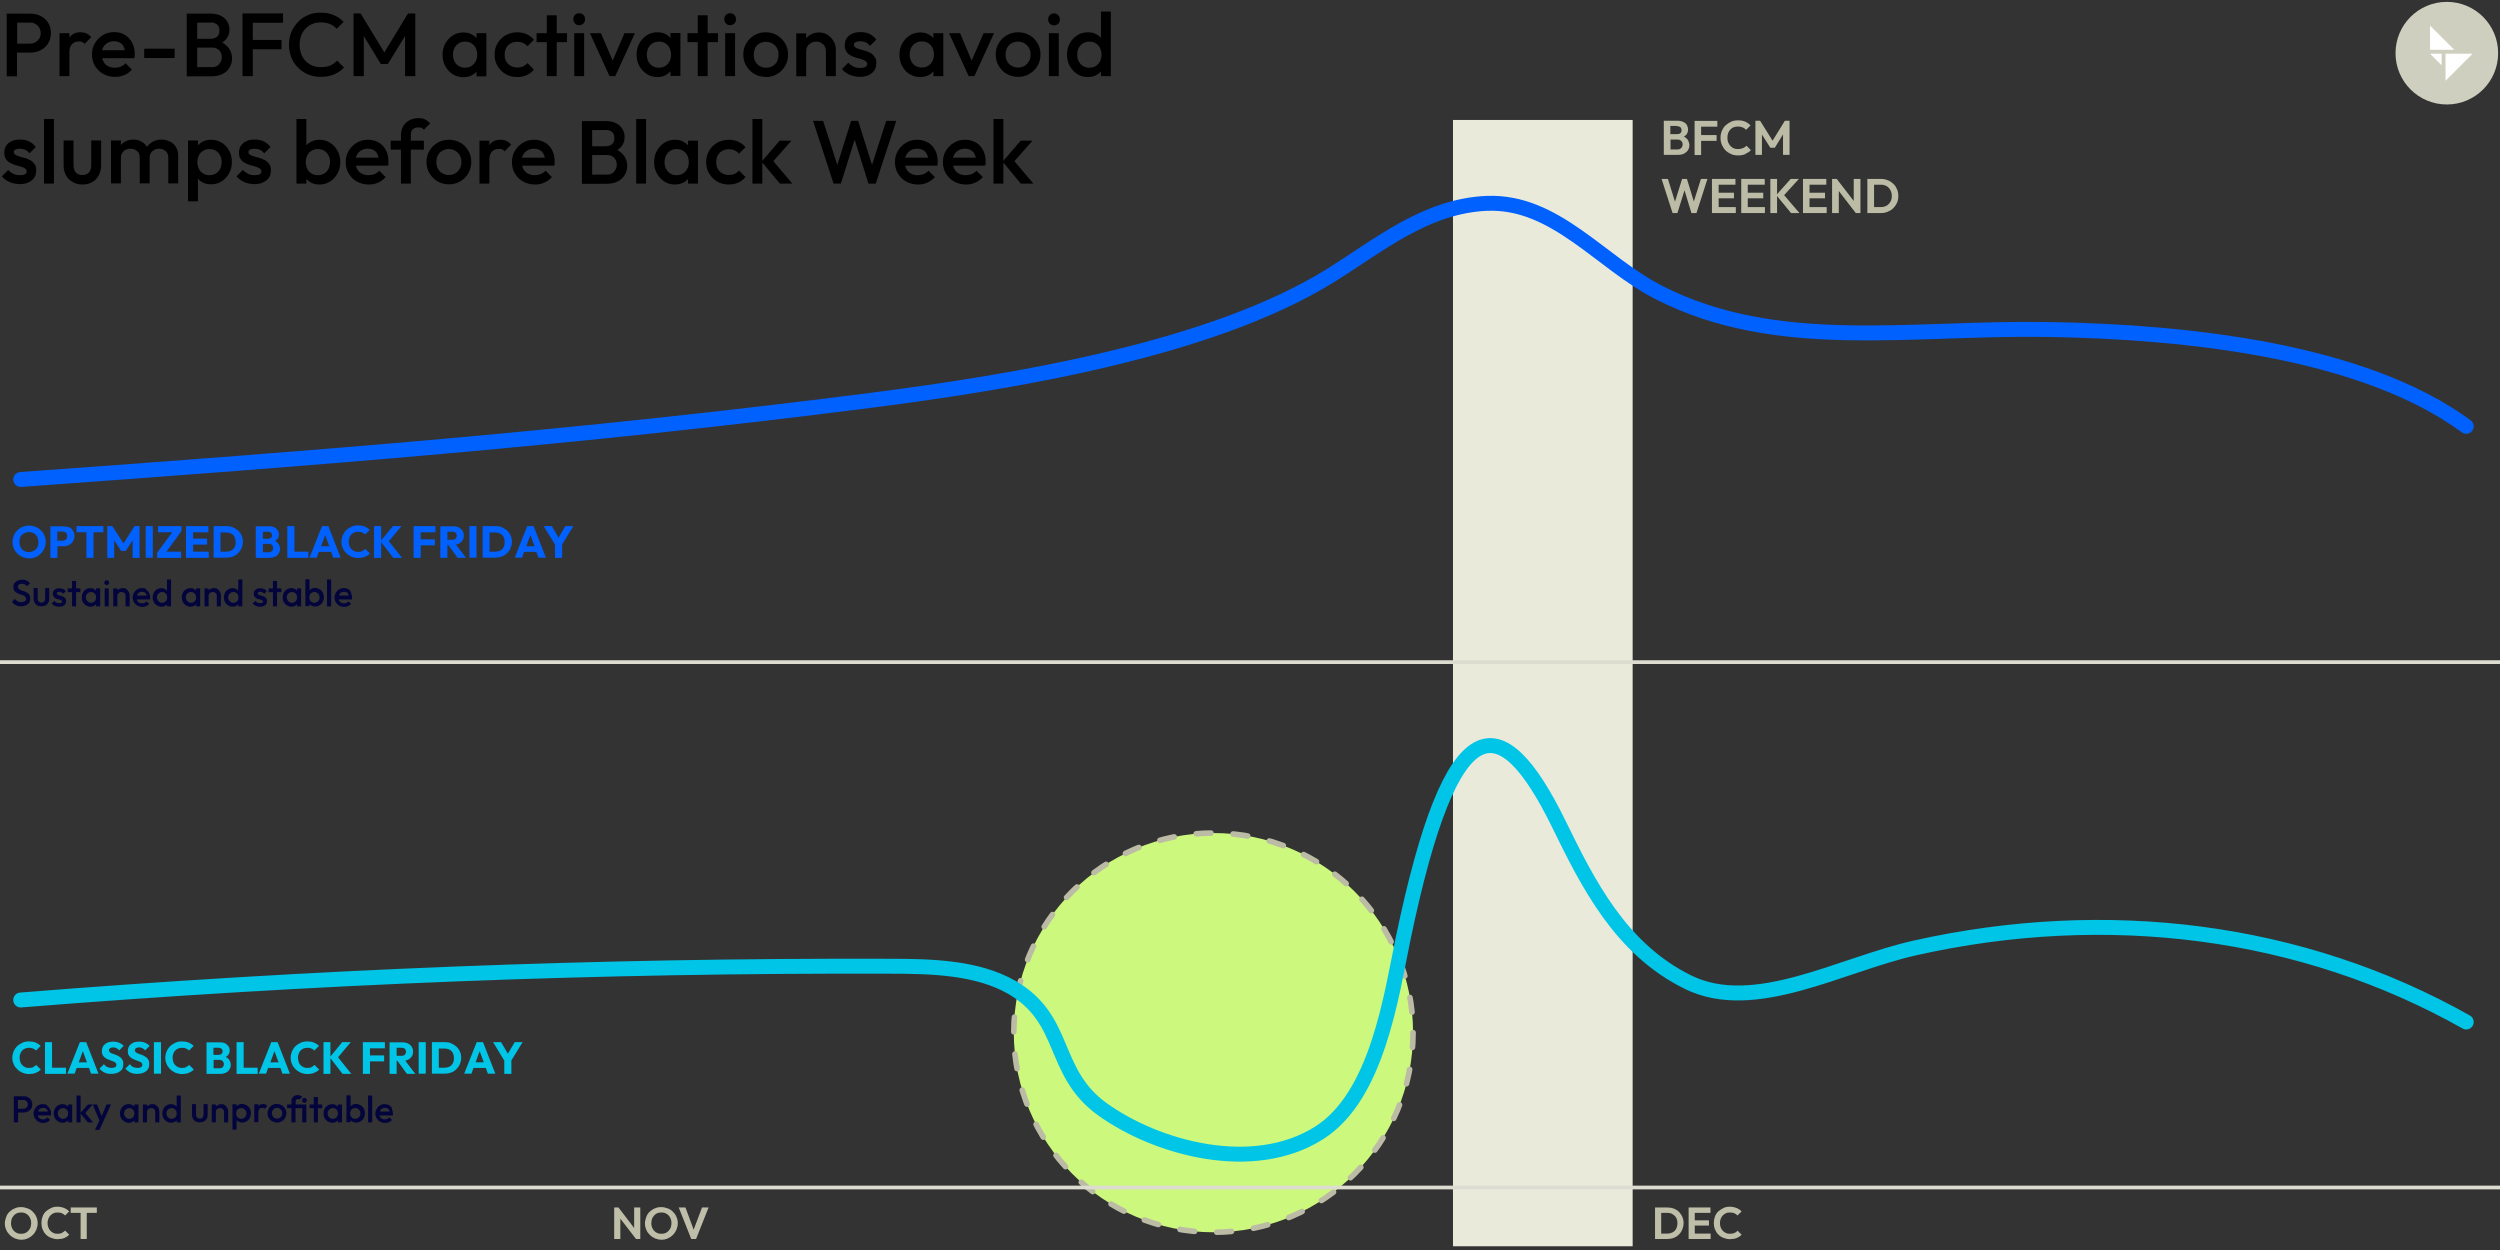 <?xml version="1.0" encoding="UTF-8"?>
<svg id="Layer_1" xmlns="http://www.w3.org/2000/svg" version="1.1" viewBox="0 0 1340 670">
  <rect x="0" y="0" width="1340" height="670" fill="#333333" stroke="none"/>
  <!-- Generator: Adobe Illustrator 30.0.0, SVG Export Plug-In . SVG Version: 2.1.1 Build 123)  -->
  <defs>
    <style>
      .st0 {
        stroke: #0061ff;
      }

      .st0, .st1, .st2, .st3 {
        fill: none;
      }

      .st0, .st2 {
        stroke-linejoin: round;
        stroke-width: 8px;
      }

      .st0, .st2, .st3 {
        stroke-linecap: round;
      }

      .st4 {
        fill: #02043b;
      }

      .st5 {
        fill: #0061ff;
      }

      .st1 {
        stroke: #dcddd0;
        stroke-width: 2px;
      }

      .st1, .st3 {
        stroke-miterlimit: 10;
      }

      .st2 {
        stroke: #00c5e7;
      }

      .st6 {
        fill: #cfcfc0;
      }

      .st7 {
        isolation: isolate;
      }

      .st3 {
        stroke: #bbbba6;
        stroke-dasharray: 7.9 11.9;
        stroke-width: 3px;
      }

      .st8 {
        fill: #fff;
      }

      .st9 {
        fill: #bbbba6;
      }

      .st10 {
        fill: #eaeadb;
      }

      .st11 {
        fill: #bebea9;
      }

      .st12 {
        fill: #00c5e7;
      }

      .st13 {
        fill: #ccf87d;
      }
    </style>
  </defs>
  <g class="st7">
    <g id="a">
      <g>
        <circle class="st13" cx="650.4" cy="553.5" r="107"/>
        <circle class="st3" cx="650.4" cy="553.5" r="107"/>
      </g>
    </g>
    <g id="b">
      <g class="st7">
        <g>
          <path class="st12" d="M17.8,572c-.6.3-1.4.4-2.3.4s-1.4-.1-2-.4c-.6-.3-1.1-.6-1.6-1.1-.4-.5-.8-1-1-1.7s-.4-1.4-.4-2.2.1-1.5.4-2.2c.2-.7.6-1.2,1-1.7.4-.5,1-.8,1.6-1.1.6-.2,1.3-.4,2-.4s1.6.1,2.2.4c.6.3,1.2.6,1.6,1.1l2.5-2.5c-.8-.8-1.7-1.3-2.7-1.8-1-.4-2.2-.6-3.6-.6s-2.4.2-3.5.7-2,1.1-2.8,1.8c-.8.8-1.4,1.7-1.9,2.8-.4,1.1-.7,2.2-.7,3.4s.2,2.4.7,3.4c.4,1.1,1.1,2,1.9,2.8.8.8,1.8,1.4,2.8,1.9,1.1.4,2.3.7,3.5.7s2.6-.2,3.6-.6c1-.4,2-1,2.8-1.8l-2.5-2.5c-.5.5-1,.9-1.7,1.1Z"/>
          <polygon class="st12" points="27.9 558.6 24.1 558.6 24.1 575.6 27.1 575.6 27.9 575.6 35.4 575.6 35.4 572.3 27.9 572.3 27.9 558.6"/>
          <path class="st12" d="M42.8,558.6l-6.7,16.9h3.9l1.1-3.1h6.6l1.1,3.1h4l-6.6-16.9h-3.4ZM42.2,569.4l2.2-6,2.2,6h-4.4Z"/>
          <path class="st12" d="M64.7,566.9c-.5-.4-1-.7-1.5-1s-1.1-.5-1.7-.7c-.6-.2-1.1-.4-1.6-.6-.5-.2-.9-.4-1.1-.7-.3-.3-.4-.6-.4-1s.2-.8.6-1.1c.4-.2.9-.4,1.6-.4s1.2.1,1.8.4c.5.3,1,.6,1.5,1.2l2.4-2.4c-.6-.7-1.5-1.3-2.4-1.7-1-.4-2.1-.6-3.3-.6s-2.2.2-3.1.6c-.9.4-1.6,1-2.1,1.7-.5.8-.8,1.6-.8,2.7s.1,1.6.4,2.1c.3.6.7,1,1.1,1.4.5.4,1,.7,1.5.9s1.1.5,1.7.7c.6.2,1.1.4,1.6.6.5.2.9.5,1.1.7s.4.7.4,1.1-.2.9-.7,1.2-1.1.4-1.9.4-1.7-.2-2.3-.5c-.7-.3-1.3-.8-1.8-1.5l-2.4,2.4c.8.9,1.7,1.6,2.7,2.1s2.2.7,3.6.7c2,0,3.6-.5,4.8-1.4,1.2-.9,1.7-2.2,1.7-3.8s-.1-1.6-.4-2.2c-.3-.6-.7-1.1-1.1-1.5Z"/>
          <path class="st12" d="M78.6,566.9c-.5-.4-1-.7-1.5-1s-1.1-.5-1.7-.7c-.6-.2-1.1-.4-1.6-.6-.5-.2-.9-.4-1.1-.7-.3-.3-.4-.6-.4-1s.2-.8.6-1.1c.4-.2.9-.4,1.6-.4s1.2.1,1.8.4c.5.3,1,.6,1.5,1.2l2.4-2.4c-.6-.7-1.5-1.3-2.4-1.7-1-.4-2.1-.6-3.3-.6s-2.2.2-3.1.6c-.9.4-1.6,1-2.1,1.7-.5.8-.8,1.6-.8,2.7s.1,1.6.4,2.1c.3.6.7,1,1.1,1.4.5.4,1,.7,1.5.9s1.1.5,1.7.7c.6.2,1.1.4,1.6.6.5.2.9.5,1.1.7s.4.7.4,1.1-.2.9-.7,1.2-1.1.4-1.9.4-1.7-.2-2.3-.5c-.7-.3-1.3-.8-1.8-1.5l-2.4,2.4c.8.9,1.7,1.6,2.7,2.1s2.2.7,3.6.7c2,0,3.6-.5,4.8-1.4,1.2-.9,1.7-2.2,1.7-3.8s-.1-1.6-.4-2.2c-.3-.6-.7-1.1-1.1-1.5Z"/>
          <rect class="st12" x="82.5" y="558.6" width="3.8" height="16.9"/>
          <path class="st12" d="M99.8,572c-.6.3-1.4.4-2.3.4s-1.4-.1-2-.4c-.6-.3-1.1-.6-1.6-1.1-.4-.5-.8-1-1-1.7s-.4-1.4-.4-2.2.1-1.5.4-2.2c.2-.7.6-1.2,1-1.7.4-.5,1-.8,1.6-1.1.6-.2,1.3-.4,2-.4s1.6.1,2.2.4c.6.3,1.2.6,1.6,1.1l2.5-2.5c-.8-.8-1.7-1.3-2.7-1.8-1-.4-2.2-.6-3.6-.6s-2.4.2-3.5.7-2,1.1-2.8,1.8c-.8.8-1.4,1.7-1.9,2.8-.4,1.1-.7,2.2-.7,3.4s.2,2.4.7,3.4c.4,1.1,1.1,2,1.9,2.8.8.8,1.8,1.4,2.8,1.9,1.1.4,2.3.7,3.5.7s2.6-.2,3.6-.6c1-.4,2-1,2.8-1.8l-2.5-2.5c-.5.5-1,.9-1.7,1.1Z"/>
          <path class="st12" d="M121,566.5c.4-.2.8-.5,1.1-.8.7-.7,1-1.6,1-2.6s-.2-1.6-.6-2.2-1-1.2-1.7-1.6c-.8-.4-1.7-.6-2.8-.6h-7.3v16.9h7.2c1.2,0,2.2-.2,3.1-.6.9-.4,1.5-1,2-1.8.5-.7.7-1.6.7-2.5s-.4-2.2-1.2-3.1c-.4-.4-.9-.8-1.5-1.1ZM117.2,561.6c.6,0,1.1.2,1.5.5.4.3.6.8.6,1.4s-.2,1.1-.6,1.4c-.4.3-.9.5-1.5.5h-2.8v-3.8h2.8ZM119.3,572c-.4.4-1,.6-1.7.6h-3.1v-4.5h3.1c.5,0,.9,0,1.3.3.3.2.6.5.8.8.2.3.3.7.3,1.2,0,.6-.2,1.2-.6,1.6Z"/>
          <polygon class="st12" points="130.6 558.6 126.8 558.6 126.8 575.6 129.7 575.6 130.6 575.6 138.1 575.6 138.1 572.3 130.6 572.3 130.6 558.6"/>
          <path class="st12" d="M145.4,558.6l-6.7,16.9h3.9l1.1-3.1h6.6l1.1,3.1h4l-6.6-16.9h-3.4ZM144.9,569.4l2.2-6,2.2,6h-4.4Z"/>
          <path class="st12" d="M167,572c-.6.3-1.4.4-2.3.4s-1.4-.1-2-.4c-.6-.3-1.1-.6-1.6-1.1-.4-.5-.8-1-1-1.7s-.4-1.4-.4-2.2.1-1.5.4-2.2c.2-.7.6-1.2,1-1.7.4-.5,1-.8,1.6-1.1.6-.2,1.3-.4,2-.4s1.6.1,2.2.4c.6.3,1.2.6,1.6,1.1l2.5-2.5c-.8-.8-1.7-1.3-2.7-1.8-1-.4-2.2-.6-3.6-.6s-2.4.2-3.5.7-2,1.1-2.8,1.8c-.8.8-1.4,1.7-1.9,2.8-.4,1.1-.7,2.2-.7,3.4s.2,2.4.7,3.4c.4,1.1,1.1,2,1.9,2.8.8.8,1.8,1.4,2.8,1.9,1.1.4,2.3.7,3.5.7s2.6-.2,3.6-.6c1-.4,2-1,2.8-1.8l-2.5-2.5c-.5.5-1,.9-1.7,1.1Z"/>
          <polygon class="st12" points="188 558.6 183.4 558.6 177.1 566.3 177.1 558.6 173.4 558.6 173.4 575.6 177.1 575.6 177.1 567.2 183.6 575.6 188.3 575.6 181.2 566.7 188 558.6"/>
          <polygon class="st12" points="197.4 558.6 194.5 558.6 194.5 575.6 198.3 575.6 198.3 568.9 205.9 568.9 205.9 565.7 198.3 565.7 198.3 561.9 206.3 561.9 206.3 558.6 198.3 558.6 197.4 558.6"/>
          <path class="st12" d="M218.7,568c.9-.4,1.5-1,2-1.7s.7-1.6.7-2.6-.2-1.8-.7-2.6-1.1-1.3-2-1.8c-.8-.4-1.8-.6-3-.6h-6.9v16.9h3.8v-7h.4l5.1,7h4.5l-5.4-7.1c.6-.1,1.1-.3,1.6-.5ZM212.6,561.6h2.7c.8,0,1.3.2,1.7.6.4.4.6.9.6,1.5s-.2,1.2-.6,1.6c-.4.4-1,.6-1.7.6h-2.7v-4.2Z"/>
          <rect class="st12" x="224.4" y="558.6" width="3.8" height="16.9"/>
          <path class="st12" d="M244.6,561c-.8-.8-1.8-1.3-2.8-1.8s-2.3-.6-3.5-.6h-6.8v16.9h6.8c1.3,0,2.4-.2,3.5-.6,1.1-.4,2-1,2.8-1.8.8-.8,1.4-1.6,1.9-2.7.4-1,.7-2.2.7-3.4s-.2-2.4-.7-3.4c-.4-1-1.1-1.9-1.9-2.7ZM242.7,569.9c-.4.8-1,1.4-1.8,1.8s-1.7.6-2.7.6h-3v-10.3h3c1,0,1.9.2,2.7.6s1.4,1,1.8,1.8c.4.8.6,1.7.6,2.8s-.2,2-.6,2.8Z"/>
          <path class="st12" d="M255.5,558.6l-6.7,16.9h3.9l1.1-3.1h6.6l1.1,3.1h4l-6.6-16.9h-3.4ZM254.9,569.4l2.2-6,2.2,6h-4.4Z"/>
          <polygon class="st12" points="280.1 558.6 275.9 558.6 272.2 564.8 268.6 558.6 264.3 558.6 270.3 568.5 270.3 575.6 274.1 575.6 274.1 568.4 280.1 558.6"/>
        </g>
        <g>
          <path class="st4" d="M15,588.1c-.7-.4-1.5-.5-2.4-.5h-5.2v14h2.3v-5.3h2.9c.9,0,1.7-.2,2.4-.5.7-.4,1.3-.9,1.7-1.5s.6-1.4.6-2.3-.2-1.6-.6-2.3c-.4-.7-1-1.2-1.7-1.5ZM14.6,593.2c-.2.4-.5.6-.9.8-.4.2-.8.3-1.3.3h-2.8v-4.7h2.8c.5,0,.9,0,1.3.3.4.2.7.5.9.8.2.4.3.8.3,1.2s-.1.9-.3,1.2Z"/>
          <path class="st4" d="M25.4,592.4c-.7-.4-1.5-.6-2.4-.6s-1.8.2-2.5.7c-.8.4-1.3,1-1.8,1.8-.4.8-.7,1.6-.7,2.5s.2,1.8.7,2.6,1.1,1.4,1.8,1.8c.8.4,1.6.7,2.6.7s1.5-.1,2.1-.4c.7-.3,1.2-.7,1.7-1.2l-1.4-1.4c-.3.3-.6.6-1.1.8-.4.2-.9.3-1.4.3s-1.1-.1-1.5-.4c-.4-.2-.8-.6-1-1-.1-.2-.2-.5-.3-.7h7.2c0-.2,0-.4,0-.5,0-.2,0-.3,0-.5,0-.9-.2-1.7-.6-2.5-.4-.7-.9-1.3-1.6-1.7ZM20.6,595.2c.2-.4.5-.8,1-1,.4-.2.9-.4,1.5-.4s1,.1,1.4.3c.4.2.6.5.9.9.1.2.2.5.2.8h-5.1c0-.2.1-.4.2-.6Z"/>
          <path class="st4" d="M36.4,593.1c-.3-.3-.6-.6-1-.8-.6-.3-1.2-.5-1.9-.5s-1.7.2-2.4.7c-.7.4-1.3,1-1.7,1.8-.4.8-.6,1.6-.6,2.5s.2,1.8.6,2.5c.4.8,1,1.3,1.7,1.8.7.4,1.5.7,2.4.7s1.4-.2,2-.5c.4-.2.7-.5,1-.8v1.1h2.2v-9.6h-2.2v1.1ZM35.8,598.9c-.5.5-1.2.8-2,.8s-1-.1-1.4-.4c-.4-.2-.7-.6-1-1-.2-.4-.4-.9-.4-1.5s.1-1.1.4-1.5c.2-.4.6-.8,1-1,.4-.2.9-.4,1.4-.4s1,.1,1.4.4c.4.2.7.6,1,1,.2.4.3.9.3,1.5,0,.9-.2,1.6-.8,2.1Z"/>
          <polygon class="st4" points="54.5 598.2 52 592 49.7 592 49.6 592 47.1 592 43.2 596.5 43.2 587.2 41 587.2 41 601.6 43.2 601.6 43.2 596.9 47.1 601.6 49.9 601.6 45.7 596.6 49.7 592 53.3 600.6 50.9 605.6 53.3 605.6 55.1 601.7 59.5 592 57.1 592 54.5 598.2"/>
          <path class="st4" d="M71.9,593.1c-.3-.3-.6-.6-1-.8-.6-.3-1.2-.5-1.9-.5s-1.7.2-2.4.7c-.7.4-1.3,1-1.7,1.8-.4.8-.6,1.6-.6,2.5s.2,1.8.6,2.5c.4.8,1,1.3,1.7,1.8.7.4,1.5.7,2.4.7s1.4-.2,2-.5c.4-.2.7-.5,1-.8v1.1h2.2v-9.6h-2.2v1.1ZM71.3,598.9c-.5.5-1.2.8-2,.8s-1-.1-1.4-.4c-.4-.2-.7-.6-1-1-.2-.4-.4-.9-.4-1.5s.1-1.1.4-1.5c.2-.4.6-.8,1-1,.4-.2.9-.4,1.4-.4s1,.1,1.4.4c.4.2.7.6,1,1,.2.4.3.9.3,1.5,0,.9-.2,1.6-.8,2.1Z"/>
          <path class="st4" d="M83.6,592.3c-.6-.4-1.2-.5-1.9-.5s-1.3.2-1.9.5c-.4.2-.7.5-1,.8v-1.1h-2.2v9.6h2.2v-5.5c0-.4,0-.8.3-1.1.2-.3.4-.6.8-.8.3-.2.7-.3,1.1-.3.6,0,1.2.2,1.6.6s.6.9.6,1.6v5.5h2.2v-6c0-.6-.2-1.2-.5-1.8s-.8-1.1-1.3-1.4Z"/>
          <path class="st4" d="M94.6,593.1c-.3-.3-.6-.6-1-.8-.6-.3-1.2-.5-1.9-.5s-1.7.2-2.4.7c-.7.4-1.3,1-1.7,1.8-.4.8-.6,1.6-.6,2.5s.2,1.8.6,2.5c.4.8,1,1.3,1.7,1.8.7.4,1.5.7,2.4.7s1.4-.2,2-.5c.4-.2.7-.5,1-.8v1.1h2.2v-14.4h-2.2v5.9ZM93.4,599.3c-.4.2-.9.4-1.4.4s-1-.1-1.4-.4c-.4-.2-.7-.6-1-1-.2-.4-.4-.9-.4-1.5s.1-1.1.4-1.5c.2-.4.6-.8,1-1,.4-.2.9-.4,1.4-.4s1,.1,1.4.4c.4.2.7.6,1,1,.2.4.3.9.3,1.5s-.1,1.1-.3,1.5c-.2.4-.5.8-1,1Z"/>
          <path class="st4" d="M109.1,597.4c0,.7-.2,1.2-.5,1.6-.3.4-.8.6-1.5.6s-.8,0-1.1-.3c-.3-.2-.5-.4-.7-.8-.2-.3-.2-.7-.2-1.2v-5.5h-2.2v5.6c0,.8.2,1.6.5,2.2.4.6.8,1.1,1.5,1.5.6.4,1.4.5,2.2.5s1.6-.2,2.2-.5,1.1-.8,1.5-1.5c.4-.6.5-1.4.5-2.2v-5.6h-2.2v5.5Z"/>
          <path class="st4" d="M120.5,592.3c-.6-.4-1.2-.5-1.9-.5s-1.3.2-1.9.5c-.4.2-.7.5-1,.8v-1.1h-2.2v9.6h2.2v-5.5c0-.4,0-.8.3-1.1.2-.3.4-.6.8-.8.3-.2.7-.3,1.1-.3.6,0,1.2.2,1.6.6s.6.9.6,1.6v5.5h2.2v-6c0-.6-.2-1.2-.5-1.8s-.8-1.1-1.3-1.4Z"/>
          <path class="st4" d="M132.1,592.4c-.7-.4-1.5-.7-2.4-.7s-1.4.2-1.9.5c-.4.2-.7.5-1,.8v-1.1h-2.2v13.6h2.2v-5.1c.3.3.6.6,1,.8.6.3,1.2.5,2,.5s1.6-.2,2.4-.7,1.3-1,1.7-1.8c.4-.8.6-1.6.6-2.5s-.2-1.8-.6-2.5c-.4-.8-1-1.4-1.7-1.8ZM131.7,598.3c-.2.4-.6.8-1,1-.4.2-.9.4-1.4.4s-1-.1-1.4-.4c-.4-.2-.7-.6-1-1-.2-.4-.3-.9-.3-1.5s.1-1.1.3-1.5c.2-.4.5-.8,1-1,.4-.2.9-.4,1.4-.4s1,.1,1.4.4c.4.2.7.6,1,1,.2.4.4.9.4,1.5s-.1,1.1-.4,1.5Z"/>
          <path class="st4" d="M140.9,591.8c-1.1,0-1.9.4-2.4,1.1,0,0,0,0,0,0v-1h-2.2v9.6h2.2v-5.3c0-.8.2-1.4.6-1.8s.9-.6,1.5-.6.5,0,.7.1.4.2.6.4l1.4-1.5c-.3-.4-.7-.7-1.1-.8-.4-.2-.8-.3-1.3-.3Z"/>
          <path class="st4" d="M151,592.4c-.8-.4-1.6-.7-2.6-.7s-1.8.2-2.5.7c-.8.4-1.4,1-1.8,1.8s-.7,1.6-.7,2.5.2,1.8.7,2.5c.4.8,1,1.4,1.8,1.8.8.4,1.6.7,2.5.7s1.8-.2,2.6-.7c.8-.4,1.4-1,1.8-1.8.4-.8.7-1.6.7-2.5s-.2-1.8-.7-2.5c-.4-.8-1.1-1.4-1.8-1.8ZM150.9,598.2c-.2.4-.6.8-1,1-.4.2-.9.4-1.4.4s-1-.1-1.4-.4c-.4-.2-.7-.6-1-1-.2-.4-.4-.9-.4-1.5s.1-1.1.4-1.5.6-.8,1-1c.4-.2.9-.4,1.4-.4s1,.1,1.4.4c.4.2.7.6,1,1,.2.4.4.9.4,1.5s-.1,1.1-.4,1.5Z"/>
          <path class="st4" d="M163.2,588.5c-.4,0-.7.1-.9.4-.2.3-.4.6-.4.9s.1.7.4.9c.2.3.6.4.9.4s.7-.1.9-.4c.2-.3.4-.6.4-.9s-.1-.7-.4-.9c-.2-.3-.6-.4-.9-.4Z"/>
          <path class="st4" d="M162.1,592h-3.6v-1.7c0-.4.1-.7.3-.9.2-.2.5-.3.9-.3s.4,0,.5,0c.2,0,.3.1.4.2l1.4-1.4c-.3-.3-.7-.5-1.1-.7-.4-.2-.8-.2-1.3-.2s-1.3.1-1.8.4c-.5.3-.9.7-1.2,1.2-.3.5-.4,1.1-.4,1.7v1.7h-2.3v2h2.3v7.6h2.2v-7.6h3.6v7.6h2.2v-9.6h-2.2Z"/>
          <polygon class="st4" points="170.4 588 168.2 588 168.2 592 165.9 592 165.9 594 168.2 594 168.2 601.6 170.4 601.6 170.4 594 172.7 594 172.7 592 170.4 592 170.4 588"/>
          <path class="st4" d="M181,593.1c-.3-.3-.6-.6-1-.8-.6-.3-1.2-.5-1.9-.5s-1.7.2-2.4.7c-.7.4-1.3,1-1.7,1.8-.4.8-.6,1.6-.6,2.5s.2,1.8.6,2.5c.4.8,1,1.3,1.7,1.8.7.4,1.5.7,2.4.7s1.4-.2,2-.5c.4-.2.7-.5,1-.8v1.1h2.2v-9.6h-2.2v1.1ZM180.4,598.9c-.5.5-1.2.8-2,.8s-1-.1-1.4-.4c-.4-.2-.7-.6-1-1-.2-.4-.4-.9-.4-1.5s.1-1.1.4-1.5c.2-.4.6-.8,1-1,.4-.2.9-.4,1.4-.4s1,.1,1.4.4c.4.2.7.6,1,1,.2.4.3.9.3,1.5,0,.9-.2,1.6-.8,2.1Z"/>
          <path class="st4" d="M193.2,592.4c-.7-.4-1.5-.7-2.4-.7s-1.4.2-1.9.5c-.4.2-.7.5-1,.8v-5.9h-2.2v14.4h2.2v-1.1c.3.3.6.6,1,.8.6.3,1.2.5,2,.5s1.6-.2,2.4-.7,1.3-1,1.7-1.8c.4-.8.6-1.6.6-2.5s-.2-1.8-.6-2.5c-.4-.8-1-1.4-1.7-1.8ZM192.8,598.3c-.2.4-.6.8-1,1-.4.2-.9.4-1.4.4s-1-.1-1.4-.4c-.4-.2-.7-.6-1-1-.2-.4-.3-.9-.3-1.5s.1-1.1.3-1.5c.2-.4.5-.8,1-1,.4-.2.9-.4,1.4-.4s1,.1,1.4.4c.4.2.7.6,1,1,.2.4.4.9.4,1.5s-.1,1.1-.4,1.5Z"/>
          <rect class="st4" x="197.3" y="587.2" width="2.2" height="14.4"/>
          <path class="st4" d="M210.2,594.1c-.4-.7-.9-1.3-1.6-1.7-.7-.4-1.5-.6-2.4-.6s-1.8.2-2.5.7c-.8.4-1.3,1-1.8,1.8-.4.8-.7,1.6-.7,2.5s.2,1.8.7,2.6,1.1,1.4,1.8,1.8c.8.4,1.6.7,2.6.7s1.5-.1,2.1-.4c.7-.3,1.2-.7,1.7-1.2l-1.4-1.4c-.3.3-.6.6-1.1.8-.4.2-.9.3-1.4.3s-1.1-.1-1.5-.4c-.4-.2-.8-.6-1-1-.1-.2-.2-.5-.3-.7h7.2c0-.2,0-.4,0-.5,0-.2,0-.3,0-.5,0-.9-.2-1.7-.6-2.5ZM203.8,595.2c.2-.4.5-.8,1-1,.4-.2.9-.4,1.5-.4s1,.1,1.4.3c.4.2.6.5.9.9.1.2.2.5.2.8h-5.1c0-.2.1-.4.2-.6Z"/>
        </g>
      </g>
    </g>
    <g id="c">
      <g class="st7">
        <g>
          <path class="st5" d="M21.9,284.2c-.8-.8-1.8-1.4-2.8-1.8-1.1-.4-2.3-.7-3.5-.7s-2.5.2-3.5.7c-1.1.4-2,1.1-2.8,1.8-.8.8-1.4,1.7-1.9,2.8-.4,1.1-.7,2.2-.7,3.5s.2,2.4.7,3.4c.4,1.1,1.1,2,1.9,2.8s1.8,1.4,2.8,1.9c1.1.4,2.3.7,3.5.7s2.4-.2,3.5-.7c1.1-.4,2-1.1,2.8-1.9.8-.8,1.4-1.7,1.9-2.8.4-1.1.7-2.2.7-3.4s-.2-2.4-.7-3.5c-.4-1.1-1.1-2-1.9-2.8ZM20,293.3c-.4.8-1,1.4-1.8,1.9-.8.4-1.6.7-2.7.7s-1.4-.1-2.1-.4c-.6-.3-1.2-.6-1.6-1.1-.4-.5-.8-1-1-1.7-.2-.7-.4-1.4-.4-2.2s.2-2,.6-2.8,1-1.4,1.8-1.8c.8-.4,1.6-.7,2.7-.7s1.4.1,2.1.4c.6.2,1.1.6,1.6,1.1s.8,1,1,1.7c.2.6.4,1.4.4,2.2s-.2,2-.6,2.8Z"/>
          <path class="st5" d="M37,282.7c-.9-.4-1.8-.6-2.9-.6h-7.1v16.9h3.8v-6.2h3.3c1.1,0,2-.2,2.9-.7.9-.4,1.5-1.1,2.1-1.9.5-.8.8-1.8.8-2.9s-.3-2.1-.8-2.9c-.5-.8-1.2-1.4-2.1-1.9ZM35.7,288.7c-.2.4-.5.6-.9.8-.4.2-.8.3-1.3.3h-2.8v-4.9h2.8c.5,0,.9,0,1.3.3.4.2.7.5.9.8.2.4.3.8.3,1.3s-.1,1-.3,1.3Z"/>
          <polygon class="st5" points="41 285.3 46.3 285.3 46.3 299 50.1 299 50.1 285.3 55.4 285.3 55.4 282 41 282 41 285.3"/>
          <polygon class="st5" points="66.2 291.3 60.2 282 57.5 282 57.5 299 61.2 299 61.2 289.6 64.9 295.3 67.4 295.3 71.1 289.6 71.1 299 74.8 299 74.8 282 72.1 282 66.2 291.3"/>
          <rect class="st5" x="78.1" y="282" width="3.8" height="16.9"/>
          <polygon class="st5" points="84.7 285.3 92.3 285.3 84.2 296.3 84.2 299 97.1 299 97.1 295.7 89.2 295.7 97.3 284.6 97.3 282 84.7 282 84.7 285.3"/>
          <polygon class="st5" points="103.5 291.9 111 291.9 111 288.7 103.5 288.7 103.5 285.3 111.7 285.3 111.7 282 103.5 282 102.6 282 99.7 282 99.7 299 102.6 299 103.5 299 111.9 299 111.9 295.7 103.5 295.7 103.5 291.9"/>
          <path class="st5" d="M127.6,284.4c-.8-.8-1.8-1.3-2.8-1.8s-2.3-.6-3.5-.6h-6.8v16.9h6.8c1.3,0,2.4-.2,3.5-.6,1.1-.4,2-1,2.8-1.8.8-.8,1.4-1.6,1.9-2.7.4-1,.7-2.2.7-3.4s-.2-2.4-.7-3.4c-.4-1-1.1-1.9-1.9-2.7ZM125.7,293.3c-.4.8-1,1.4-1.8,1.8s-1.7.6-2.7.6h-3v-10.3h3c1,0,1.9.2,2.7.6s1.4,1,1.8,1.8c.4.8.6,1.7.6,2.8s-.2,2-.6,2.8Z"/>
          <path class="st5" d="M147.4,289.9c.4-.2.8-.5,1.1-.8.7-.7,1-1.6,1-2.6s-.2-1.6-.6-2.2-1-1.2-1.7-1.6c-.8-.4-1.7-.6-2.8-.6h-7.3v16.9h7.2c1.2,0,2.2-.2,3.1-.6.9-.4,1.5-1,2-1.8.5-.7.7-1.6.7-2.5s-.4-2.2-1.2-3.1c-.4-.4-.9-.8-1.5-1.1ZM143.7,285c.6,0,1.1.2,1.5.5.4.3.6.8.6,1.4s-.2,1.1-.6,1.4c-.4.3-.9.5-1.5.5h-2.8v-3.8h2.8ZM145.7,295.4c-.4.4-1,.6-1.7.6h-3.1v-4.5h3.1c.5,0,.9,0,1.3.3.3.2.6.5.8.8.2.3.3.7.3,1.2,0,.6-.2,1.2-.6,1.6Z"/>
          <polygon class="st5" points="157.8 282 154 282 154 299 156.9 299 157.8 299 165.3 299 165.3 295.7 157.8 295.7 157.8 282"/>
          <path class="st5" d="M172.6,282l-6.7,16.9h3.9l1.1-3.1h6.6l1.1,3.1h4l-6.6-16.9h-3.4ZM172.1,292.8l2.2-6,2.2,6h-4.4Z"/>
          <path class="st5" d="M194.2,295.4c-.6.3-1.4.4-2.3.4s-1.4-.1-2-.4c-.6-.3-1.1-.6-1.6-1.1-.4-.5-.8-1-1-1.7s-.4-1.4-.4-2.2.1-1.5.4-2.2c.2-.7.6-1.2,1-1.7.4-.5,1-.8,1.6-1.1.6-.2,1.3-.4,2-.4s1.6.1,2.2.4c.6.3,1.2.6,1.6,1.1l2.5-2.5c-.8-.8-1.7-1.3-2.7-1.8-1-.4-2.2-.6-3.6-.6s-2.4.2-3.5.7-2,1.1-2.8,1.8c-.8.8-1.4,1.7-1.9,2.8-.4,1.1-.7,2.2-.7,3.4s.2,2.4.7,3.4c.4,1.1,1.1,2,1.9,2.8.8.8,1.8,1.4,2.8,1.9,1.1.4,2.3.7,3.5.7s2.6-.2,3.6-.6c1-.4,2-1,2.8-1.8l-2.5-2.5c-.5.5-1,.9-1.7,1.1Z"/>
          <polygon class="st5" points="215.2 282 210.6 282 204.3 289.7 204.3 282 200.5 282 200.5 299 204.3 299 204.3 290.6 210.8 299 215.5 299 208.4 290.1 215.2 282"/>
          <polygon class="st5" points="224.6 282 221.7 282 221.7 299 225.5 299 225.5 292.3 233.1 292.3 233.1 289.1 225.5 289.1 225.5 285.3 233.4 285.3 233.4 282 225.5 282 224.6 282"/>
          <path class="st5" d="M245.9,291.4c.9-.4,1.5-1,2-1.7s.7-1.6.7-2.6-.2-1.8-.7-2.6-1.1-1.3-2-1.8c-.8-.4-1.8-.6-3-.6h-6.9v16.9h3.8v-7h.4l5.1,7h4.5l-5.4-7.1c.6-.1,1.1-.3,1.6-.5ZM239.8,285h2.7c.8,0,1.3.2,1.7.6.4.4.6.9.6,1.5s-.2,1.2-.6,1.6c-.4.4-1,.6-1.7.6h-2.7v-4.2Z"/>
          <rect class="st5" x="251.6" y="282" width="3.8" height="16.9"/>
          <path class="st5" d="M271.8,284.4c-.8-.8-1.8-1.3-2.8-1.8s-2.3-.6-3.5-.6h-6.8v16.9h6.8c1.3,0,2.4-.2,3.5-.6,1.1-.4,2-1,2.8-1.8.8-.8,1.4-1.6,1.9-2.7.4-1,.7-2.2.7-3.4s-.2-2.4-.7-3.4c-.4-1-1.1-1.9-1.9-2.7ZM269.9,293.3c-.4.8-1,1.4-1.8,1.8s-1.7.6-2.7.6h-3v-10.3h3c1,0,1.9.2,2.7.6s1.4,1,1.8,1.8c.4.8.6,1.7.6,2.8s-.2,2-.6,2.8Z"/>
          <path class="st5" d="M282.6,282l-6.7,16.9h3.9l1.1-3.1h6.6l1.1,3.1h4l-6.6-16.9h-3.4ZM282.1,292.8l2.2-6,2.2,6h-4.4Z"/>
          <polygon class="st5" points="307.3 282 303 282 299.4 288.2 295.8 282 291.4 282 297.5 291.9 297.5 299 301.3 299 301.3 291.8 307.3 282"/>
        </g>
        <g>
          <path class="st4" d="M14.9,318c-.4-.3-.8-.6-1.3-.8-.5-.2-.9-.4-1.4-.5-.5-.2-.9-.3-1.3-.5-.4-.2-.7-.4-.9-.7-.2-.3-.4-.6-.4-1s.2-.9.6-1.2c.4-.3.9-.4,1.6-.4s1.1.1,1.5.3c.4.2.8.6,1.2,1l1.6-1.6c-.5-.6-1-1-1.8-1.4-.7-.4-1.6-.5-2.5-.5s-1.6.2-2.3.5c-.7.3-1.2.8-1.7,1.3s-.6,1.3-.6,2.1.1,1.3.4,1.8c.2.5.6.8,1,1.1.4.3.8.5,1.3.7.5.2.9.4,1.4.5.5.2.9.3,1.3.5.4.2.7.4,1,.7.2.3.4.7.4,1.1s-.2,1-.7,1.3-1.1.5-1.9.5-1.5-.2-2-.5c-.5-.3-1-.8-1.4-1.3l-1.6,1.6c.6.8,1.3,1.4,2.1,1.8.8.4,1.7.6,2.8.6s2.7-.4,3.6-1.1c.9-.7,1.3-1.7,1.3-3s-.1-1.4-.4-1.9c-.2-.5-.6-.9-1-1.2Z"/>
          <path class="st4" d="M24.2,320.8c0,.7-.2,1.2-.5,1.6-.3.4-.8.6-1.5.6s-.8,0-1.1-.3c-.3-.2-.5-.4-.7-.8-.2-.3-.2-.7-.2-1.2v-5.5h-2.2v5.6c0,.8.2,1.6.5,2.2.4.6.8,1.1,1.5,1.5.6.4,1.4.5,2.2.5s1.6-.2,2.2-.5,1.1-.8,1.5-1.5c.4-.6.5-1.4.5-2.2v-5.6h-2.2v5.5Z"/>
          <path class="st4" d="M30.7,317.4c.2-.1.6-.2,1-.2s.9,0,1.2.3c.4.2.7.4,1,.8l1.4-1.4c-.4-.5-.9-1-1.5-1.2s-1.3-.4-2-.4-1.4.1-1.9.4c-.5.2-.9.6-1.2,1-.3.4-.4,1-.4,1.6s.1,1,.4,1.4c.2.4.6.6.9.9s.8.4,1.2.5c.4.1.8.2,1.2.3.4.1.7.2.9.4.2.2.4.4.4.7s-.1.5-.4.6c-.3.1-.6.2-1.1.2s-1,0-1.5-.3c-.4-.2-.8-.5-1.2-.9l-1.4,1.4c.3.4.7.7,1.1.9.4.3.9.5,1.4.6.5.1,1,.2,1.5.2,1.1,0,2-.3,2.7-.8s1-1.3,1-2.2-.1-1.1-.4-1.4c-.2-.4-.6-.7-.9-.9-.4-.2-.8-.4-1.2-.5-.4-.1-.8-.2-1.2-.3-.4-.1-.7-.2-.9-.4-.2-.1-.4-.4-.4-.6s.1-.4.4-.6Z"/>
          <polygon class="st4" points="40.8 311.4 38.6 311.4 38.6 315.4 36.3 315.4 36.3 317.4 38.6 317.4 38.6 325 40.8 325 40.8 317.4 43.1 317.4 43.1 315.4 40.8 315.4 40.8 311.4"/>
          <path class="st4" d="M51.4,316.5c-.3-.3-.6-.6-1-.8-.6-.3-1.2-.5-1.9-.5s-1.7.2-2.4.7c-.7.4-1.3,1-1.7,1.8-.4.8-.6,1.6-.6,2.5s.2,1.8.6,2.5c.4.8,1,1.3,1.7,1.8.7.4,1.5.7,2.4.7s1.4-.2,2-.5c.4-.2.7-.5,1-.8v1.1h2.2v-9.6h-2.2v1.1ZM50.8,322.3c-.5.5-1.2.8-2,.8s-1-.1-1.4-.4c-.4-.2-.7-.6-1-1-.2-.4-.4-.9-.4-1.5s.1-1.1.4-1.5c.2-.4.6-.8,1-1,.4-.2.9-.4,1.4-.4s1,.1,1.4.4c.4.2.7.6,1,1,.2.4.3.9.3,1.5,0,.9-.2,1.6-.8,2.1Z"/>
          <path class="st4" d="M57.2,311c-.4,0-.7.1-.9.4-.2.3-.4.6-.4.9s.1.7.4.9c.2.3.6.4.9.4s.7-.1.9-.4c.2-.3.4-.6.4-.9s-.1-.7-.4-.9c-.2-.3-.6-.4-.9-.4Z"/>
          <rect class="st4" x="56.1" y="315.4" width="2.2" height="9.6"/>
          <path class="st4" d="M67.7,315.7c-.6-.4-1.2-.5-1.9-.5s-1.3.2-1.9.5c-.4.2-.7.5-1,.8v-1.1h-2.2v9.6h2.2v-5.5c0-.4,0-.8.3-1.1.2-.3.4-.6.8-.8.3-.2.7-.3,1.1-.3.6,0,1.2.2,1.6.6s.6.9.6,1.6v5.5h2.2v-6c0-.6-.2-1.2-.5-1.8s-.8-1.1-1.3-1.4Z"/>
          <path class="st4" d="M78.5,315.8c-.7-.4-1.5-.6-2.4-.6s-1.8.2-2.5.7c-.8.4-1.3,1-1.8,1.8-.4.8-.7,1.6-.7,2.5s.2,1.8.7,2.6,1.1,1.4,1.8,1.8c.8.4,1.6.7,2.6.7s1.5-.1,2.1-.4c.7-.3,1.2-.7,1.7-1.2l-1.4-1.4c-.3.3-.6.6-1.1.8-.4.2-.9.3-1.4.3s-1.1-.1-1.5-.4c-.4-.2-.8-.6-1-1-.1-.2-.2-.5-.3-.7h7.2c0-.2,0-.4,0-.5,0-.2,0-.3,0-.5,0-.9-.2-1.7-.6-2.5-.4-.7-.9-1.3-1.6-1.7ZM73.6,318.6c.2-.4.5-.8,1-1,.4-.2.9-.4,1.5-.4s1,.1,1.4.3c.4.2.6.5.9.9.1.2.2.5.2.8h-5.1c0-.2.1-.4.2-.6Z"/>
          <path class="st4" d="M89.4,316.5c-.3-.3-.6-.6-1-.8-.6-.3-1.2-.5-1.9-.5s-1.7.2-2.4.7c-.7.4-1.3,1-1.7,1.8-.4.8-.6,1.6-.6,2.5s.2,1.8.6,2.5c.4.8,1,1.3,1.7,1.8.7.4,1.5.7,2.4.7s1.4-.2,2-.5c.4-.2.7-.5,1-.8v1.1h2.2v-14.4h-2.2v5.9ZM88.3,322.7c-.4.2-.9.4-1.4.4s-1-.1-1.4-.4c-.4-.2-.7-.6-1-1-.2-.4-.4-.9-.4-1.5s.1-1.1.4-1.5c.2-.4.6-.8,1-1,.4-.2.9-.4,1.4-.4s1,.1,1.4.4c.4.2.7.6,1,1,.2.4.3.9.3,1.5s-.1,1.1-.3,1.5c-.2.4-.5.8-1,1Z"/>
          <path class="st4" d="M105,316.5c-.3-.3-.6-.6-1-.8-.6-.3-1.2-.5-1.9-.5s-1.7.2-2.4.7c-.7.4-1.3,1-1.7,1.8-.4.8-.6,1.6-.6,2.5s.2,1.8.6,2.5c.4.8,1,1.3,1.7,1.8.7.4,1.5.7,2.4.7s1.4-.2,2-.5c.4-.2.7-.5,1-.8v1.1h2.2v-9.6h-2.2v1.1ZM104.4,322.3c-.5.5-1.2.8-2,.8s-1-.1-1.4-.4c-.4-.2-.7-.6-1-1-.2-.4-.4-.9-.4-1.5s.1-1.1.4-1.5c.2-.4.6-.8,1-1,.4-.2.9-.4,1.4-.4s1,.1,1.4.4c.4.2.7.6,1,1,.2.4.3.9.3,1.5,0,.9-.2,1.6-.8,2.1Z"/>
          <path class="st4" d="M116.6,315.7c-.6-.4-1.2-.5-1.9-.5s-1.3.2-1.9.5c-.4.2-.7.5-1,.8v-1.1h-2.2v9.6h2.2v-5.5c0-.4,0-.8.3-1.1.2-.3.4-.6.8-.8.3-.2.7-.3,1.1-.3.6,0,1.2.2,1.6.6s.6.9.6,1.6v5.5h2.2v-6c0-.6-.2-1.2-.5-1.8s-.8-1.1-1.3-1.4Z"/>
          <path class="st4" d="M127.6,316.5c-.3-.3-.6-.6-1-.8-.6-.3-1.2-.5-1.9-.5s-1.7.2-2.4.7c-.7.4-1.3,1-1.7,1.8-.4.8-.6,1.6-.6,2.5s.2,1.8.6,2.5c.4.8,1,1.3,1.7,1.8.7.4,1.5.7,2.4.7s1.4-.2,2-.5c.4-.2.7-.5,1-.8v1.1h2.2v-14.4h-2.2v5.9ZM126.5,322.7c-.4.2-.9.4-1.4.4s-1-.1-1.4-.4c-.4-.2-.7-.6-1-1-.2-.4-.4-.9-.4-1.5s.1-1.1.4-1.5c.2-.4.6-.8,1-1,.4-.2.9-.4,1.4-.4s1,.1,1.4.4c.4.2.7.6,1,1,.2.4.3.9.3,1.5s-.1,1.1-.3,1.5c-.2.4-.5.8-1,1Z"/>
          <path class="st4" d="M138.4,317.4c.2-.1.6-.2,1-.2s.9,0,1.2.3c.4.2.7.4,1,.8l1.4-1.4c-.4-.5-.9-1-1.5-1.2s-1.3-.4-2-.4-1.4.1-1.9.4c-.5.2-.9.6-1.2,1-.3.4-.4,1-.4,1.6s.1,1,.4,1.4c.2.4.6.6.9.9s.8.4,1.2.5c.4.1.8.2,1.2.3.4.1.7.2.9.4.2.2.4.4.4.7s-.1.5-.4.6c-.3.1-.6.2-1.1.2s-1,0-1.5-.3c-.4-.2-.8-.5-1.2-.9l-1.4,1.4c.3.4.7.7,1.1.9.4.3.9.5,1.4.6.5.1,1,.2,1.5.2,1.1,0,2-.3,2.7-.8s1-1.3,1-2.2-.1-1.1-.4-1.4c-.2-.4-.6-.7-.9-.9-.4-.2-.8-.4-1.2-.5-.4-.1-.8-.2-1.2-.3-.4-.1-.7-.2-.9-.4-.2-.1-.4-.4-.4-.6s.1-.4.4-.6Z"/>
          <polygon class="st4" points="148.5 311.4 146.3 311.4 146.3 315.4 144 315.4 144 317.4 146.3 317.4 146.3 325 148.5 325 148.5 317.4 150.8 317.4 150.8 315.4 148.5 315.4 148.5 311.4"/>
          <path class="st4" d="M159.1,316.5c-.3-.3-.6-.6-1-.8-.6-.3-1.2-.5-1.9-.5s-1.7.2-2.4.7c-.7.4-1.3,1-1.7,1.8-.4.8-.6,1.6-.6,2.5s.2,1.8.6,2.5c.4.8,1,1.3,1.7,1.8.7.4,1.5.7,2.4.7s1.4-.2,2-.5c.4-.2.7-.5,1-.8v1.1h2.2v-9.6h-2.2v1.1ZM158.5,322.3c-.5.5-1.2.8-2,.8s-1-.1-1.4-.4c-.4-.2-.7-.6-1-1-.2-.4-.4-.9-.4-1.5s.1-1.1.4-1.5c.2-.4.6-.8,1-1,.4-.2.9-.4,1.4-.4s1,.1,1.4.4c.4.2.7.6,1,1,.2.4.3.9.3,1.5,0,.9-.2,1.6-.8,2.1Z"/>
          <path class="st4" d="M171.2,315.8c-.7-.4-1.5-.7-2.4-.7s-1.4.2-1.9.5c-.4.2-.7.5-1,.8v-5.9h-2.2v14.4h2.2v-1.1c.3.3.6.6,1,.8.6.3,1.2.5,2,.5s1.6-.2,2.4-.7,1.3-1,1.7-1.8c.4-.8.6-1.6.6-2.5s-.2-1.8-.6-2.5c-.4-.8-1-1.4-1.7-1.8ZM170.9,321.7c-.2.4-.6.8-1,1-.4.2-.9.4-1.4.4s-1-.1-1.4-.4c-.4-.2-.7-.6-1-1-.2-.4-.3-.9-.3-1.5s.1-1.1.3-1.5c.2-.4.5-.8,1-1,.4-.2.9-.4,1.4-.4s1,.1,1.4.4c.4.2.7.6,1,1,.2.4.4.9.4,1.5s-.1,1.1-.4,1.5Z"/>
          <rect class="st4" x="175.3" y="310.6" width="2.2" height="14.4"/>
          <path class="st4" d="M188.3,317.5c-.4-.7-.9-1.3-1.6-1.7-.7-.4-1.5-.6-2.4-.6s-1.8.2-2.5.7c-.8.4-1.3,1-1.8,1.8-.4.8-.7,1.6-.7,2.5s.2,1.8.7,2.6,1.1,1.4,1.8,1.8c.8.4,1.6.7,2.6.7s1.5-.1,2.1-.4c.7-.3,1.2-.7,1.7-1.2l-1.4-1.4c-.3.3-.6.6-1.1.8-.4.2-.9.3-1.4.3s-1.1-.1-1.5-.4c-.4-.2-.8-.6-1-1-.1-.2-.2-.5-.3-.7h7.2c0-.2,0-.4,0-.5,0-.2,0-.3,0-.5,0-.9-.2-1.7-.6-2.5ZM181.9,318.6c.2-.4.5-.8,1-1,.4-.2.9-.4,1.5-.4s1,.1,1.4.3c.4.2.6.5.9.9.1.2.2.5.2.8h-5.1c0-.2.1-.4.2-.6Z"/>
        </g>
      </g>
    </g>
    <g id="d">
      <rect class="st10" x="778.8" y="64.3" width="96.3" height="603.7"/>
    </g>
    <g>
      <path class="st9" d="M894.5,83h4.9c1.3,0,2.4-.2,3.3-.7.9-.5,1.6-1.1,2.1-1.9.5-.8.7-1.7.7-2.6s-.4-2.3-1.1-3.2c-.5-.6-1.1-1-1.8-1.4.5-.3.9-.6,1.3-1,.6-.8.9-1.7.9-2.7s-.2-1.6-.6-2.4-1-1.3-1.9-1.7c-.8-.4-1.8-.7-3.1-.7h-7.4v18.3h2.6ZM901.2,79.3c-.5.5-1.1.8-2,.8h-3.8v-5.3h3.8c.6,0,1.1.1,1.5.4.4.2.7.6.9.9.2.4.3.8.3,1.3,0,.7-.2,1.3-.7,1.8ZM898.8,67.6c.7,0,1.3.2,1.8.5.4.4.7.9.7,1.7s-.2,1.3-.7,1.6c-.4.4-1,.5-1.8.5h-3.5v-4.4h3.5Z"/>
      <path class="st9" d="M911.8,75.5h8.3v-3.1h-8.3v-4.5h8.7v-3.1h-12.2v18.3h3.5v-7.5Z"/>
      <path class="st9" d="M935.5,82.5c1.1-.5,2.1-1.1,3-2l-2.4-2.4c-.5.6-1.1,1-1.9,1.3-.7.3-1.6.5-2.6.5s-1.6-.1-2.3-.4c-.7-.3-1.3-.7-1.8-1.3-.5-.5-.9-1.2-1.2-1.9s-.4-1.6-.4-2.5.1-1.7.4-2.5.7-1.4,1.2-1.9c.5-.5,1.1-1,1.8-1.2.7-.3,1.5-.4,2.3-.4s1.8.2,2.5.5c.7.3,1.3.7,1.8,1.3l2.4-2.4c-.8-.8-1.8-1.5-2.9-2-1.1-.5-2.4-.7-3.8-.7s-2.6.2-3.7.7c-1.1.5-2.1,1.2-3,2-.9.8-1.5,1.8-2,3-.5,1.1-.7,2.4-.7,3.7s.2,2.5.7,3.7c.5,1.1,1.1,2.1,2,3,.9.9,1.9,1.5,3,2,1.1.5,2.4.7,3.7.7h0c1.5,0,2.8-.2,3.9-.7Z"/>
      <polygon class="st9" points="955.7 72 955.7 83 959.2 83 959.2 64.7 956.7 64.7 950.1 75.4 943.4 64.7 940.9 64.7 940.9 83 944.4 83 944.4 72.1 948.9 79.2 951.3 79.2 955.7 72"/>
      <polygon class="st9" points="907.9 108 904.2 95.9 901.6 95.9 897.8 108.1 894 95.9 890.6 95.9 896.5 114.2 899.1 114.2 902.9 102 906.6 114.2 909.3 114.2 915.2 95.9 911.7 95.9 907.9 108"/>
      <polygon class="st9" points="921.2 106.3 929.4 106.3 929.4 103.3 921.2 103.3 921.2 99 930.2 99 930.2 95.9 921.2 95.9 920.2 95.9 917.6 95.9 917.6 114.2 920.2 114.2 921.2 114.2 930.4 114.2 930.4 111 921.2 111 921.2 106.3"/>
      <polygon class="st9" points="936.8 106.3 945.1 106.3 945.1 103.3 936.8 103.3 936.8 99 945.9 99 945.9 95.9 936.8 95.9 935.9 95.9 933.3 95.9 933.3 114.2 935.9 114.2 936.8 114.2 946 114.2 946 111 936.8 111 936.8 106.3"/>
      <polygon class="st9" points="964.2 95.9 959.8 95.9 952.5 104.1 952.5 95.9 948.9 95.9 948.9 114.2 952.5 114.2 952.5 105.1 960 114.2 964.5 114.2 956.3 104.6 964.2 95.9"/>
      <polygon class="st9" points="969.9 106.3 978.2 106.3 978.2 103.3 969.9 103.3 969.9 99 978.9 99 978.9 95.9 969.9 95.9 969 95.9 966.4 95.9 966.4 114.2 969 114.2 969.9 114.2 979.1 114.2 979.1 111 969.9 111 969.9 106.3"/>
      <polygon class="st9" points="993.6 107.7 984.5 95.9 982 95.9 982 114.2 985.6 114.2 985.6 102.4 994.7 114.2 997.2 114.2 997.2 95.9 993.6 95.9 993.6 107.7"/>
      <path class="st9" d="M1016.8,101.4c-.5-1.1-1.1-2.1-2-2.9-.9-.8-1.9-1.5-3-1.9-1.2-.5-2.4-.7-3.8-.7h-7.1v18.3h7.2c1.3,0,2.6-.2,3.7-.7,1.2-.5,2.2-1.1,3-1.9.8-.8,1.5-1.8,2-2.9.5-1.1.7-2.3.7-3.7s-.2-2.5-.7-3.6ZM1013.2,108.2c-.5.9-1.2,1.6-2.1,2.1s-1.9.7-3.1.7h-3.5v-12h3.5c1.2,0,2.2.2,3.1.7.9.5,1.6,1.2,2.1,2.1.5.9.8,1.9.8,3.1s-.2,2.3-.7,3.2Z"/>
    </g>
    <g>
      <polygon class="st11" points="339.9 658.2 331.5 647.2 329.2 647.2 329.2 664.1 332.5 664.1 332.5 653.2 340.9 664.1 343.2 664.1 343.2 647.2 339.9 647.2 339.9 658.2"/>
      <path class="st11" d="M360.7,649.5c-.8-.8-1.7-1.4-2.8-1.8-1.1-.4-2.2-.7-3.5-.7s-2.4.2-3.4.7c-1.1.4-2,1.1-2.8,1.8s-1.4,1.7-1.8,2.8-.7,2.2-.7,3.4.2,2.4.7,3.4c.4,1.1,1.1,2,1.9,2.8s1.7,1.4,2.8,1.9c1.1.4,2.2.7,3.4.7s2.4-.2,3.4-.7c1-.4,2-1.1,2.8-1.9s1.4-1.7,1.9-2.8c.4-1.1.7-2.2.7-3.4s-.2-2.4-.7-3.4c-.4-1.1-1.1-2-1.9-2.8ZM359.2,658.6c-.5.8-1.1,1.5-1.9,2-.8.5-1.7.7-2.8.7s-1.5-.1-2.2-.4c-.7-.3-1.2-.7-1.7-1.2-.5-.5-.8-1.1-1.1-1.8-.3-.7-.4-1.5-.4-2.3s.2-2.1.7-3c.5-.8,1.1-1.5,1.9-2,.8-.5,1.7-.7,2.8-.7s1.6.1,2.2.4c.7.3,1.2.7,1.7,1.2s.8,1.1,1.1,1.8c.3.7.4,1.4.4,2.3s-.2,2.1-.7,3Z"/>
      <polygon class="st11" points="371.8 659.1 367.4 647.2 363.8 647.2 370.5 664.1 373.1 664.1 379.8 647.2 376.3 647.2 371.8 659.1"/>
      <path class="st11" d="M900,649.6c-.8-.8-1.7-1.3-2.8-1.8-1.1-.4-2.2-.6-3.5-.6h-6.6v16.9h6.6c1.2,0,2.4-.2,3.4-.6,1.1-.4,2-1,2.8-1.8.8-.8,1.4-1.7,1.8-2.7.4-1,.7-2.2.7-3.4s-.2-2.3-.7-3.4c-.4-1-1.1-1.9-1.8-2.7ZM898.5,658.6c-.5.8-1.1,1.5-1.9,1.9s-1.8.7-2.9.7h-3.3v-11.1h3.3c1.1,0,2,.2,2.8.7.8.5,1.5,1.1,1.9,1.9.5.8.7,1.8.7,2.9s-.2,2.1-.7,3Z"/>
      <polygon class="st11" points="908.4 656.9 916 656.9 916 654.1 908.4 654.1 908.4 650.1 916.8 650.1 916.8 647.2 908.4 647.2 907.5 647.2 905.1 647.2 905.1 664.1 907.5 664.1 908.4 664.1 916.9 664.1 916.9 661.2 908.4 661.2 908.4 656.9"/>
      <path class="st11" d="M931.3,659.7c-.5.5-1,.9-1.7,1.2-.7.3-1.5.4-2.4.4s-1.5-.1-2.1-.4c-.6-.3-1.2-.7-1.7-1.2-.5-.5-.8-1.1-1.1-1.8-.3-.7-.4-1.5-.4-2.3s.1-1.6.4-2.3c.3-.7.6-1.3,1.1-1.8.5-.5,1-.9,1.7-1.2.6-.3,1.4-.4,2.1-.4s1.7.1,2.4.4,1.2.7,1.7,1.2l2.2-2.2c-.8-.8-1.7-1.4-2.7-1.8-1-.4-2.2-.7-3.6-.7s-2.4.2-3.4.7-2,1.1-2.8,1.8c-.8.8-1.4,1.7-1.8,2.8-.4,1.1-.6,2.2-.6,3.4s.2,2.4.6,3.4,1,2,1.8,2.8,1.7,1.4,2.8,1.8c1.1.4,2.2.7,3.4.7s2.6-.2,3.6-.6c1-.4,2-1,2.7-1.8l-2.2-2.2Z"/>
      <path class="st11" d="M17.6,649.5c-.8-.8-1.7-1.4-2.8-1.8-1.1-.4-2.2-.7-3.5-.7s-2.4.2-3.4.7c-1.1.4-2,1.1-2.8,1.8s-1.4,1.7-1.8,2.8-.7,2.2-.7,3.4.2,2.4.7,3.4c.4,1.1,1.1,2,1.9,2.8s1.7,1.4,2.8,1.9c1.1.4,2.2.7,3.4.7s2.4-.2,3.4-.7c1-.4,2-1.1,2.8-1.9s1.4-1.7,1.9-2.8c.4-1.1.7-2.2.7-3.4s-.2-2.4-.7-3.4c-.4-1.1-1.1-2-1.9-2.8ZM16,658.6c-.5.8-1.1,1.5-1.9,2-.8.5-1.7.7-2.8.7s-1.5-.1-2.2-.4c-.7-.3-1.2-.7-1.7-1.2-.5-.5-.8-1.1-1.1-1.8-.3-.7-.4-1.5-.4-2.3s.2-2.1.7-3c.5-.8,1.1-1.5,1.9-2,.8-.5,1.7-.7,2.8-.7s1.6.1,2.2.4c.7.3,1.2.7,1.7,1.2s.8,1.1,1.1,1.8c.3.7.4,1.4.4,2.3s-.2,2.1-.7,3Z"/>
      <path class="st11" d="M33.2,660.9c-.7.3-1.5.4-2.4.4s-1.5-.1-2.1-.4c-.6-.3-1.2-.7-1.7-1.2-.5-.5-.8-1.1-1.1-1.8-.3-.7-.4-1.5-.4-2.3s.1-1.6.4-2.3c.3-.7.6-1.3,1.1-1.8s1-.9,1.7-1.2c.6-.3,1.4-.4,2.1-.4s1.7.1,2.4.4c.7.3,1.2.7,1.7,1.2l2.2-2.2c-.8-.8-1.7-1.4-2.7-1.8-1-.4-2.2-.7-3.6-.7s-2.4.2-3.4.7-2,1.1-2.8,1.8c-.8.8-1.4,1.7-1.8,2.8-.4,1.1-.6,2.2-.6,3.4s.2,2.4.6,3.4,1,2,1.8,2.8,1.7,1.4,2.8,1.8c1.1.4,2.2.7,3.4.7s2.6-.2,3.6-.6c1-.4,2-1,2.7-1.8l-2.2-2.2c-.5.5-1,.9-1.7,1.2Z"/>
      <polygon class="st11" points="37.9 650.1 43.2 650.1 43.2 664.1 46.5 664.1 46.5 650.1 51.9 650.1 51.9 647.2 37.9 647.2 37.9 650.1"/>
    </g>
    <g id="g">
      <line class="st1" y1="636.5" x2="1340" y2="636.5"/>
    </g>
    <g id="h">
      <path class="st2" d="M11.1,536c156-12.5,309-18.6,465.8-18.1,22.7,0,46.9.7,65.4,11.3,30,17.3,21,45.4,48.5,65.3,29.2,21,80.9,35.2,116.3,12.7,31.2-19.8,38.6-73.4,45.1-104.7,26-124.5,52.1-124.5,83.3-60.9,15.7,32.1,33.1,67.1,69.4,84.9,35.6,17.4,81.4-9.4,121.5-18.4,103.1-23.1,207.6-9.9,295.5,39.7"/>
    </g>
    <g id="i">
      <line class="st1" y1="354.9" x2="1340" y2="354.9"/>
    </g>
    <g id="j">
      <path class="st0" d="M11.1,257c159.7-11.5,296.4-22.1,454.7-42.3,78.9-10.1,183.5-27.5,247-66.8,26.1-16.2,51.3-37.5,84.1-38.9,36.9-1.5,61.1,32,92.5,47.9,63.2,32.1,133.8,18.5,208.3,19.7s169,11.3,224.2,51.9"/>
    </g>
    <g>
      <path d="M25.8,23.2c1-1.6,1.5-3.4,1.5-5.5s-.5-4-1.5-5.5c-1-1.6-2.3-2.8-4-3.6-1.7-.9-3.6-1.3-5.7-1.3h-7s-5.5,0-5.5,0v33.6h5.5v-12.7h7c2.1,0,4-.4,5.7-1.3,1.7-.9,3-2.1,4-3.6ZM21,20.7c-.5.8-1.2,1.5-2.1,2-.9.5-1.9.7-3,.7h-6.7v-11.3h6.7c1.2,0,2.2.2,3,.7.9.5,1.6,1.1,2.1,2,.5.8.8,1.8.8,3s-.3,2.2-.8,3Z"/>
      <path d="M37.2,28c0-2,.5-3.4,1.4-4.4,1-.9,2.2-1.4,3.6-1.4s1.3,0,1.8.3c.5.2,1,.5,1.4,1l3.5-3.6c-.8-.9-1.7-1.6-2.6-2-.9-.4-2-.6-3.1-.6-2.6,0-4.6.9-5.9,2.7,0,0,0,.1-.1.2v-2.4h-5.3v23h5.3v-12.8Z"/>
      <path d="M66.6,40.3c1.6-.7,3-1.7,4.1-3l-3.4-3.4c-.7.8-1.6,1.4-2.6,1.8-1,.4-2.1.6-3.3.6s-2.6-.3-3.6-.9c-1.1-.6-1.9-1.4-2.4-2.5-.3-.5-.5-1.1-.6-1.7h17.2c0-.5.2-.9.2-1.3,0-.4,0-.8,0-1.2,0-2.2-.5-4.2-1.4-5.9-.9-1.7-2.2-3.1-3.9-4.1-1.6-1-3.5-1.5-5.7-1.5s-4.2.5-6,1.6c-1.8,1.1-3.2,2.5-4.3,4.3-1.1,1.8-1.6,3.8-1.6,6.1s.5,4.3,1.6,6.1c1.1,1.8,2.5,3.3,4.4,4.3,1.8,1,3.9,1.6,6.2,1.6s3.5-.3,5.1-1ZM55.3,25.4c.5-1,1.3-1.8,2.3-2.4,1-.6,2.2-.9,3.5-.9s2.4.3,3.2.8c.9.5,1.6,1.2,2,2.2.3.5.5,1.1.6,1.8h-12.2c.1-.5.3-1,.6-1.5Z"/>
      <rect x="77.3" y="26.1" width="16.3" height="5"/>
      <path d="M119.1,22.8c1-.6,1.8-1.4,2.4-2.2,1-1.3,1.5-2.9,1.5-4.7s-.4-2.9-1.1-4.2c-.7-1.3-1.9-2.4-3.4-3.2-1.5-.8-3.4-1.2-5.7-1.2h-7.2s-5.5,0-5.5,0v33.6h3.8s9.4,0,9.4,0c2.4,0,4.4-.4,6.1-1.3,1.6-.9,2.9-2,3.7-3.5.8-1.4,1.3-3,1.3-4.8s-.6-4-1.8-5.5c-.9-1.2-2.1-2.2-3.5-3ZM112.8,12c1.4,0,2.6.4,3.5,1.1.9.7,1.3,1.8,1.3,3.3s-.4,2.5-1.3,3.3c-.9.7-2,1.1-3.5,1.1h-7.1v-8.7h7.1ZM117.5,34.4c-.9,1.1-2.2,1.6-3.9,1.6h-7.9v-10.5h7.9c1.1,0,2.1.2,2.9.7.8.5,1.4,1.1,1.8,1.9.4.8.6,1.7.6,2.6,0,1.4-.5,2.6-1.4,3.6Z"/>
      <polygon points="133.8 7.2 130 7.2 130 40.8 135.5 40.8 135.5 26.4 150.9 26.4 150.9 21.4 135.5 21.4 135.5 12.2 151.7 12.2 151.7 7.2 135.5 7.2 133.8 7.2"/>
      <path d="M177.1,35.1c-1.4.6-3.2.9-5.2.9s-3.2-.3-4.6-.9c-1.4-.6-2.6-1.4-3.6-2.5-1-1.1-1.8-2.3-2.3-3.8-.5-1.5-.8-3.1-.8-4.8s.3-3.4.8-4.8c.5-1.5,1.3-2.7,2.3-3.8,1-1.1,2.2-1.9,3.6-2.5,1.4-.6,2.9-.9,4.6-.9s3.5.3,5,.9c1.4.6,2.6,1.5,3.6,2.5l3.7-3.7c-1.5-1.5-3.3-2.8-5.3-3.6-2-.9-4.3-1.3-7.1-1.3s-4.7.4-6.7,1.3c-2.1.9-3.9,2.1-5.4,3.7-1.5,1.6-2.7,3.4-3.6,5.5-.8,2.1-1.2,4.3-1.2,6.7s.4,4.6,1.2,6.7c.8,2.1,2,3.9,3.6,5.5,1.5,1.6,3.3,2.8,5.4,3.7,2.1.9,4.3,1.3,6.7,1.3h0c2.7,0,5.1-.4,7.2-1.3,2.1-.9,3.9-2.1,5.4-3.7l-3.7-3.7c-1,1.1-2.2,1.9-3.6,2.6Z"/>
      <polygon points="195 19.3 204.1 34.3 207.9 34.3 217.1 19.3 217.1 40.8 222.6 40.8 222.6 7.2 218.7 7.2 206 28.1 193.3 7.2 189.5 7.2 189.5 40.8 195 40.8 195 19.3"/>
      <path d="M260.7,40.8v-23h-5.3v2.6c-.7-.8-1.5-1.4-2.4-1.9-1.4-.8-2.9-1.1-4.7-1.1s-4,.5-5.6,1.6c-1.7,1.1-3,2.5-4,4.3-1,1.8-1.5,3.8-1.5,6.1s.5,4.3,1.5,6.1c1,1.8,2.3,3.2,4,4.3,1.7,1.1,3.6,1.6,5.6,1.6s3.3-.4,4.7-1.1c.9-.5,1.7-1.1,2.4-1.9v2.5h5.3ZM254,34.3c-1.2,1.3-2.8,2-4.7,2h0c-1.3,0-2.4-.3-3.4-.9-1-.6-1.7-1.4-2.3-2.5-.6-1.1-.8-2.3-.8-3.6s.3-2.6.8-3.6c.6-1.1,1.3-1.9,2.3-2.5,1-.6,2.1-.9,3.4-.9s2.5.3,3.4.9c1,.6,1.7,1.4,2.3,2.5.5,1.1.8,2.3.8,3.6,0,2-.6,3.7-1.8,5Z"/>
      <path d="M271,39.7c1.8,1.1,3.9,1.6,6.2,1.6h0c1.8,0,3.5-.3,5-1,1.6-.7,2.9-1.7,4-3l-3.5-3.5c-.7.8-1.5,1.4-2.4,1.8-.9.4-2,.6-3.1.6s-2.5-.3-3.5-.9c-1-.6-1.8-1.4-2.4-2.4-.6-1-.8-2.2-.8-3.6s.3-2.6.8-3.6c.6-1,1.3-1.8,2.4-2.4,1-.6,2.2-.9,3.5-.9s2.2.2,3.1.6c.9.4,1.8,1,2.4,1.8l3.5-3.5c-1.1-1.3-2.4-2.3-4-3-1.6-.7-3.2-1-5-1s-4.3.5-6.2,1.6c-1.8,1.1-3.3,2.5-4.3,4.3-1.1,1.8-1.6,3.8-1.6,6.1s.5,4.3,1.6,6.1c1.1,1.8,2.5,3.3,4.3,4.3Z"/>
      <path d="M298.4,8.2h-5.3v9.6h-5.5v4.8h5.5v18.2h5.3v-18.2h5.5v-4.8h-5.5v-9.6Z"/>
      <rect x="307.8" y="17.8" width="5.3" height="23"/>
      <path d="M310.4,13.5c.9,0,1.7-.3,2.3-.9.6-.6.9-1.4.9-2.3s-.3-1.6-.9-2.3c-.6-.6-1.3-.9-2.3-.9s-1.6.3-2.2.9c-.6.6-.9,1.4-.9,2.3s.3,1.6.9,2.3c.6.6,1.3.9,2.2.9Z"/>
      <polygon points="328.4 32.5 322.1 17.8 316.2 17.8 326.7 40.8 329.8 40.8 340.3 17.8 334.7 17.8 328.4 32.5"/>
      <path d="M357,40.1c.9-.5,1.7-1.1,2.4-1.9v2.5h5.3v-23h-5.3v2.6c-.7-.8-1.5-1.4-2.4-1.9-1.4-.8-2.9-1.1-4.7-1.1s-4,.5-5.6,1.6c-1.7,1.1-3,2.5-4,4.3-1,1.8-1.5,3.8-1.5,6.1s.5,4.3,1.5,6.1c1,1.8,2.3,3.2,4,4.3,1.7,1.1,3.6,1.6,5.6,1.6s3.3-.4,4.7-1.1ZM347.5,32.9c-.6-1.1-.8-2.3-.8-3.6s.3-2.6.8-3.6c.6-1.1,1.3-1.9,2.3-2.5,1-.6,2.1-.9,3.4-.9s2.5.3,3.4.9c1,.6,1.7,1.4,2.3,2.5.5,1.1.8,2.3.8,3.6,0,2-.6,3.7-1.8,5-1.2,1.3-2.8,2-4.7,2h0c-1.3,0-2.4-.3-3.4-.9-1-.6-1.7-1.4-2.3-2.5Z"/>
      <path d="M374,40.8h5.3v-18.2h5.5v-4.8h-5.5v-9.6h-5.3v9.6h-5.5v4.8h5.5v18.2Z"/>
      <path d="M391.3,13.5c.9,0,1.7-.3,2.3-.9.6-.6.9-1.4.9-2.3s-.3-1.6-.9-2.3c-.6-.6-1.3-.9-2.3-.9s-1.6.3-2.2.9c-.6.6-.9,1.4-.9,2.3s.3,1.6.9,2.3c.6.6,1.3.9,2.2.9Z"/>
      <rect x="388.7" y="17.8" width="5.3" height="23"/>
      <path d="M410.4,41.3c2.3,0,4.3-.5,6.1-1.6,1.8-1.1,3.3-2.5,4.3-4.3,1.1-1.8,1.6-3.9,1.6-6.1s-.5-4.3-1.6-6.1c-1.1-1.8-2.5-3.2-4.3-4.3-1.8-1.1-3.9-1.6-6.1-1.6s-4.3.5-6.1,1.6c-1.8,1.1-3.3,2.5-4.3,4.3-1.1,1.8-1.6,3.8-1.6,6s.5,4.3,1.6,6.1,2.5,3.3,4.3,4.3c1.8,1.1,3.9,1.6,6.1,1.6ZM404.7,25.7c.6-1,1.3-1.8,2.4-2.4,1-.6,2.2-.9,3.4-.9s2.5.3,3.5.9c1,.6,1.8,1.4,2.4,2.4.6,1,.9,2.2.9,3.6s-.3,2.5-.8,3.6c-.6,1.1-1.3,1.9-2.4,2.5-1,.6-2.2.9-3.5.9s-2.4-.3-3.4-.9c-1-.6-1.8-1.4-2.4-2.5-.6-1.1-.8-2.3-.8-3.6s.3-2.5.8-3.6Z"/>
      <path d="M441.2,23.7c1,1,1.5,2.3,1.5,3.8v13.3h5.3v-14.4c0-1.5-.4-3-1.2-4.3-.8-1.4-1.8-2.5-3.2-3.4-1.3-.9-2.9-1.3-4.6-1.3s-3.2.4-4.6,1.2c-.9.5-1.6,1.2-2.3,1.9v-2.6h-5.3v23h5.3v-13.3c0-1,.2-1.9.7-2.7.4-.8,1.1-1.4,1.9-1.9.8-.4,1.7-.7,2.7-.7,1.5,0,2.8.5,3.8,1.5Z"/>
      <path d="M463.7,35.9c-.6.4-1.5.5-2.7.5s-2.5-.2-3.5-.7c-1-.5-2-1.2-2.8-2.1l-3.4,3.4c.7.9,1.6,1.7,2.6,2.3,1,.6,2.1,1.1,3.3,1.4,1.2.3,2.4.5,3.7.5h0c2.7,0,4.8-.7,6.4-2,1.6-1.3,2.4-3.1,2.4-5.3s-.3-2.6-.9-3.4c-.6-.9-1.3-1.6-2.2-2.1-.9-.5-1.9-.9-2.9-1.2-1-.3-2-.6-2.9-.8-.9-.3-1.7-.6-2.2-.9-.6-.4-.9-.8-.9-1.5s.3-1.1.9-1.4c.6-.3,1.4-.5,2.4-.5s2.1.2,3,.6c.9.4,1.6,1,2.3,1.9l3.4-3.4c-1-1.3-2.2-2.3-3.6-3-1.4-.7-3.1-1-4.9-1s-3.3.3-4.5.9c-1.3.6-2.2,1.4-2.9,2.4-.7,1.1-1,2.3-1,3.8s.3,2.5.9,3.4c.6.9,1.3,1.5,2.2,2,.9.5,1.9.9,2.9,1.2,1,.3,2,.6,2.9.8.9.3,1.7.6,2.2,1s.9.9.9,1.6-.3,1.2-.9,1.5Z"/>
      <path d="M487.6,39.7c1.7,1.1,3.6,1.6,5.6,1.6s3.3-.4,4.7-1.1c.9-.5,1.7-1.1,2.4-1.9v2.5h5.3v-23h-5.3v2.6c-.7-.8-1.5-1.4-2.4-1.9-1.4-.8-2.9-1.1-4.7-1.1s-4,.5-5.6,1.6c-1.7,1.1-3,2.5-4,4.3-1,1.8-1.5,3.8-1.5,6.1s.5,4.3,1.5,6.1c1,1.8,2.3,3.2,4,4.3ZM488.4,25.6c.6-1.1,1.3-1.9,2.3-2.5,1-.6,2.1-.9,3.4-.9s2.5.3,3.4.9c1,.6,1.7,1.4,2.3,2.5.5,1.1.8,2.3.8,3.6,0,2-.6,3.7-1.8,5-1.2,1.3-2.8,2-4.7,2h0c-1.3,0-2.4-.3-3.4-.9-1-.6-1.7-1.4-2.3-2.5-.6-1.1-.8-2.3-.8-3.6s.3-2.6.8-3.6Z"/>
      <polygon points="522.3 40.8 532.8 17.8 527.2 17.8 520.8 32.5 514.6 17.8 508.7 17.8 519.2 40.8 522.3 40.8"/>
      <path d="M551.8,18.9c-1.8-1.1-3.9-1.6-6.1-1.6s-4.3.5-6.1,1.6c-1.8,1.1-3.3,2.5-4.3,4.3-1.1,1.8-1.6,3.8-1.6,6s.5,4.3,1.6,6.1,2.5,3.3,4.3,4.3c1.8,1.1,3.9,1.6,6.1,1.6,2.3,0,4.3-.5,6.1-1.6,1.8-1.1,3.3-2.5,4.3-4.3,1.1-1.8,1.6-3.9,1.6-6.1s-.5-4.3-1.6-6.1c-1.1-1.8-2.5-3.2-4.3-4.3ZM551.5,32.8c-.6,1.1-1.3,1.9-2.4,2.5-1,.6-2.2.9-3.5.9s-2.4-.3-3.4-.9c-1-.6-1.8-1.4-2.4-2.5-.6-1.1-.8-2.3-.8-3.6s.3-2.5.8-3.6c.6-1,1.3-1.8,2.4-2.4,1-.6,2.2-.9,3.4-.9s2.5.3,3.5.9c1,.6,1.8,1.4,2.4,2.4.6,1,.9,2.2.9,3.6s-.3,2.5-.8,3.6Z"/>
      <rect x="562.2" y="17.8" width="5.3" height="23"/>
      <path d="M564.9,7.2c-.9,0-1.6.3-2.2.9-.6.6-.9,1.4-.9,2.3s.3,1.6.9,2.3c.6.6,1.3.9,2.2.9s1.7-.3,2.3-.9c.6-.6.9-1.4.9-2.3s-.3-1.6-.9-2.3c-.6-.6-1.3-.9-2.3-.9Z"/>
      <path d="M590.1,6.2v14.1c-.7-.8-1.5-1.4-2.4-1.9-1.4-.8-2.9-1.1-4.7-1.1s-4,.5-5.6,1.6c-1.7,1.1-3,2.5-4,4.3-1,1.8-1.5,3.8-1.5,6.1s.5,4.3,1.5,6.1c1,1.8,2.3,3.2,4,4.3,1.7,1.1,3.6,1.6,5.6,1.6s3.3-.4,4.7-1.1c.9-.5,1.7-1.1,2.4-1.9v2.5h5.3V6.2h-5.3ZM587.3,35.4c-1,.6-2.1.9-3.4.9s-2.4-.3-3.4-.9-1.7-1.4-2.3-2.5c-.6-1.1-.8-2.3-.8-3.6s.3-2.6.8-3.6c.6-1.1,1.3-1.9,2.3-2.5,1-.6,2.1-.9,3.4-.9s2.4.3,3.4.9c1,.6,1.7,1.4,2.3,2.5.5,1.1.8,2.3.8,3.6s-.3,2.6-.8,3.6c-.5,1.1-1.3,1.9-2.3,2.5Z"/>
      <path d="M8.1,80.2c.6-.3,1.4-.5,2.4-.5s2.1.2,3,.6c.9.4,1.6,1,2.3,1.9l3.4-3.4c-1-1.3-2.2-2.3-3.6-3-1.4-.7-3.1-1-4.9-1s-3.3.3-4.5.9c-1.3.6-2.2,1.4-2.9,2.4-.7,1.1-1,2.3-1,3.8s.3,2.5.9,3.4c.6.9,1.3,1.5,2.2,2,.9.5,1.9.9,2.9,1.2,1,.3,2,.6,2.9.8.9.3,1.7.6,2.2,1,.6.4.9.9.9,1.6s-.3,1.2-.9,1.5c-.6.4-1.5.5-2.7.5s-2.5-.2-3.5-.7c-1-.5-2-1.2-2.8-2.1l-3.4,3.4c.7.9,1.6,1.7,2.6,2.3,1,.6,2.1,1.1,3.3,1.4s2.4.5,3.7.5c2.7,0,4.8-.7,6.4-2,1.6-1.3,2.4-3.1,2.4-5.3s-.3-2.6-.9-3.4c-.6-.9-1.3-1.6-2.2-2.1-.9-.5-1.9-.9-2.9-1.2-1-.3-2-.6-2.9-.8-.9-.3-1.7-.6-2.2-.9-.6-.4-.9-.8-.9-1.5s.3-1.1.9-1.4Z"/>
      <polygon points="10.5 98.9 10.5 98.9 10.5 98.9 10.5 98.9"/>
      <rect x="23.6" y="63.8" width="5.3" height="34.6"/>
      <path d="M48.9,88.5c0,1.7-.4,3-1.2,3.9-.8.9-2,1.4-3.5,1.4s-1.8-.2-2.6-.6c-.7-.4-1.3-1-1.6-1.8-.4-.8-.6-1.7-.6-2.9v-13.2h-5.3v13.4c0,2,.4,3.7,1.3,5.3.8,1.5,2,2.7,3.6,3.6,1.5.9,3.3,1.3,5.2,1.3s3.7-.4,5.2-1.3c1.5-.8,2.7-2,3.5-3.6.8-1.5,1.3-3.3,1.3-5.3v-13.4h-5.3v13.2Z"/>
      <path d="M91,75.9c-1.3-.7-2.8-1.1-4.5-1.1s-3.1.4-4.5,1.1c-1.3.7-2.3,1.6-3.2,2.8-.8-1.2-1.8-2.1-3-2.8-1.3-.7-2.8-1.1-4.4-1.1s-3.1.4-4.4,1.1c-.9.5-1.6,1.1-2.2,1.8v-2.4h-5.3v23h5.3v-13.7c0-1,.2-1.9.7-2.6s1-1.3,1.8-1.7c.8-.4,1.6-.6,2.6-.6,1.4,0,2.6.4,3.6,1.3,1,.8,1.4,2,1.4,3.6v13.7h5.3v-13.7c0-1,.2-1.9.7-2.6.4-.7,1.1-1.3,1.8-1.7s1.6-.6,2.5-.6c1.4,0,2.6.4,3.6,1.3,1,.8,1.4,2,1.4,3.6v13.7h5.3v-14.9c0-1.8-.4-3.3-1.2-4.6-.8-1.3-1.9-2.3-3.2-3Z"/>
      <path d="M118.8,76.5c-1.7-1.1-3.6-1.6-5.6-1.6s-3.3.4-4.7,1.1c-.9.5-1.7,1.2-2.4,1.9v-2.6h-5.3v32.6h5.3v-12.1c.7.8,1.4,1.4,2.4,1.9,1.4.8,2.9,1.1,4.7,1.1s4-.5,5.6-1.6c1.7-1.1,3-2.5,4-4.3,1-1.8,1.5-3.8,1.5-6.1s-.5-4.3-1.5-6.1c-1-1.8-2.3-3.2-4-4.3ZM118,90.5c-.6,1.1-1.3,1.9-2.3,2.5-1,.6-2.1.9-3.4.9s-2.4-.3-3.4-.9c-1-.6-1.8-1.4-2.3-2.5-.5-1.1-.8-2.3-.8-3.6s.3-2.6.8-3.6c.5-1.1,1.3-1.9,2.3-2.5,1-.6,2.1-.9,3.4-.9s2.4.3,3.4.9c1,.6,1.7,1.4,2.3,2.5.6,1.1.8,2.3.8,3.6s-.3,2.6-.8,3.6Z"/>
      <path d="M133.9,80.2c.6-.3,1.4-.5,2.4-.5s2.1.2,3,.6c.9.4,1.6,1,2.3,1.9l3.4-3.4c-1-1.3-2.2-2.3-3.6-3-1.4-.7-3.1-1-4.9-1s-3.3.3-4.5.9c-1.3.6-2.2,1.4-2.9,2.4-.7,1.1-1,2.3-1,3.8s.3,2.5.9,3.4,1.3,1.5,2.2,2c.9.5,1.9.9,2.9,1.2,1,.3,2,.6,2.9.8.9.3,1.7.6,2.2,1,.6.4.9.9.9,1.6s-.3,1.2-.9,1.5c-.6.4-1.5.5-2.7.5s-2.5-.2-3.5-.7c-1-.5-2-1.2-2.8-2.1l-3.4,3.4c.7.9,1.6,1.7,2.6,2.3,1,.6,2.1,1.1,3.3,1.4s2.4.5,3.7.5c2.7,0,4.8-.7,6.4-2,1.6-1.3,2.4-3.1,2.4-5.3s-.3-2.6-.9-3.4c-.6-.9-1.3-1.6-2.2-2.1-.9-.5-1.9-.9-2.9-1.2-1-.3-2-.6-2.9-.8-.9-.3-1.7-.6-2.2-.9-.6-.4-.9-.8-.9-1.5s.3-1.1.9-1.4Z"/>
      <path d="M176.9,76.5c-1.7-1.1-3.6-1.6-5.6-1.6s-3.3.4-4.7,1.1c-.9.5-1.7,1.2-2.4,1.9v-14.1h-5.3v34.6h5.3v-2.5c.7.8,1.4,1.4,2.4,1.9,1.4.8,2.9,1.1,4.7,1.1s4-.5,5.6-1.6c1.7-1.1,3-2.5,4-4.3,1-1.8,1.5-3.8,1.5-6.1s-.5-4.3-1.5-6.1c-1-1.8-2.3-3.2-4-4.3ZM176.1,90.5c-.6,1.1-1.3,1.9-2.3,2.5-1,.6-2.1.9-3.4.9s-2.4-.3-3.4-.9c-1-.6-1.8-1.4-2.3-2.5-.5-1.1-.8-2.3-.8-3.6s.3-2.6.8-3.6c.5-1.1,1.3-1.9,2.3-2.5,1-.6,2.1-.9,3.4-.9s2.4.3,3.4.9c1,.6,1.7,1.4,2.3,2.5.6,1.1.8,2.3.8,3.6s-.3,2.6-.8,3.6Z"/>
      <path d="M202.9,76.4c-1.6-1-3.5-1.5-5.7-1.5s-4.2.5-6,1.6c-1.8,1.1-3.2,2.5-4.3,4.3-1.1,1.8-1.6,3.8-1.6,6.1s.5,4.3,1.6,6.1c1.1,1.8,2.5,3.3,4.4,4.3,1.8,1,3.9,1.6,6.2,1.6s3.5-.3,5.1-1c1.6-.7,3-1.7,4.1-3l-3.4-3.4c-.7.8-1.6,1.4-2.6,1.8s-2.1.6-3.3.6-2.6-.3-3.6-.9c-1.1-.6-1.9-1.4-2.4-2.5-.3-.5-.5-1.1-.6-1.7h17.2c0-.5.2-.9.2-1.3,0-.4,0-.8,0-1.2,0-2.2-.5-4.2-1.4-5.9-.9-1.7-2.2-3.1-3.9-4.1ZM191.3,83c.5-1,1.3-1.8,2.3-2.4,1-.6,2.2-.9,3.5-.9s2.4.3,3.2.8c.9.5,1.6,1.2,2,2.2.3.5.5,1.1.6,1.8h-12.2c.1-.5.3-1,.6-1.5Z"/>
      <path d="M221.3,69.3c.7-.7,1.7-1,3-1s1.3.1,1.7.3c.4.2.9.5,1.2.9l3.4-3.4c-.9-.9-1.8-1.6-2.8-2.1-1-.5-2.2-.7-3.6-.7s-3.4.4-4.8,1.2c-1.4.8-2.5,1.8-3.3,3.2-.8,1.3-1.2,2.9-1.2,4.7v3h-5.5v4.8h5.5v18.2h5.3v-18.2h7v-4.8h-7v-3.1c0-1.3.3-2.3,1-3Z"/>
      <path d="M246.7,76.5c-1.8-1.1-3.9-1.6-6.1-1.6s-4.3.5-6.1,1.6c-1.8,1.1-3.3,2.5-4.3,4.3-1.1,1.8-1.6,3.8-1.6,6s.5,4.3,1.6,6.1,2.5,3.3,4.3,4.3c1.8,1.1,3.9,1.6,6.1,1.6s4.3-.5,6.1-1.6,3.3-2.5,4.3-4.3,1.6-3.9,1.6-6.1-.5-4.3-1.6-6.1c-1.1-1.8-2.5-3.2-4.3-4.3ZM246.4,90.4c-.6,1.1-1.3,1.9-2.4,2.5-1,.6-2.2.9-3.5.9s-2.4-.3-3.4-.9c-1-.6-1.8-1.4-2.4-2.5-.6-1.1-.8-2.3-.8-3.6s.3-2.5.8-3.6c.6-1,1.3-1.8,2.4-2.4,1-.6,2.2-.9,3.4-.9s2.5.3,3.5.9c1,.6,1.8,1.4,2.4,2.4.6,1,.9,2.2.9,3.6s-.3,2.5-.8,3.6Z"/>
      <path d="M271.4,75.5c-.9-.4-2-.6-3.1-.6-2.6,0-4.6.9-5.9,2.7,0,0,0,.1-.1.2v-2.4h-5.3v23h5.3v-12.8c0-2,.5-3.4,1.4-4.4,1-.9,2.2-1.4,3.6-1.4s1.3,0,1.8.3c.5.2,1,.5,1.4,1l3.5-3.6c-.8-.9-1.7-1.6-2.6-2Z"/>
      <path d="M292,76.4c-1.6-1-3.5-1.5-5.7-1.5s-4.2.5-6,1.6c-1.8,1.1-3.2,2.5-4.3,4.3-1.1,1.8-1.6,3.8-1.6,6.1s.5,4.3,1.6,6.1c1.1,1.8,2.5,3.3,4.4,4.3,1.8,1,3.9,1.6,6.2,1.6s3.5-.3,5.1-1c1.6-.7,3-1.7,4.1-3l-3.4-3.4c-.7.8-1.6,1.4-2.6,1.8s-2.1.6-3.3.6-2.6-.3-3.6-.9c-1.1-.6-1.9-1.4-2.4-2.5-.3-.5-.5-1.1-.6-1.7h17.2c0-.5.2-.9.2-1.3,0-.4,0-.8,0-1.2,0-2.2-.5-4.2-1.4-5.9-.9-1.7-2.2-3.1-3.9-4.1ZM280.4,83c.5-1,1.3-1.8,2.3-2.4,1-.6,2.2-.9,3.5-.9s2.4.3,3.2.8c.9.5,1.6,1.2,2,2.2.3.5.5,1.1.6,1.8h-12.2c.1-.5.3-1,.6-1.5Z"/>
      <path d="M330.9,80.4c1-.6,1.8-1.4,2.4-2.2,1-1.3,1.5-2.9,1.5-4.7s-.4-2.9-1.1-4.2c-.7-1.3-1.9-2.4-3.4-3.2-1.5-.8-3.4-1.2-5.7-1.2h-7.2s-5.5,0-5.5,0v33.6h3.8s9.4,0,9.4,0c2.4,0,4.4-.4,6.1-1.3,1.6-.9,2.9-2,3.7-3.5.8-1.4,1.3-3,1.3-4.8s-.6-4-1.8-5.5c-.9-1.2-2.1-2.2-3.5-3ZM324.5,69.6c1.4,0,2.6.4,3.5,1.1.9.7,1.3,1.8,1.3,3.3s-.4,2.5-1.3,3.3c-.9.7-2,1.1-3.5,1.1h-7.1v-8.7h7.1ZM329.2,92c-.9,1.1-2.2,1.6-3.9,1.6h-7.9v-10.5h7.9c1.1,0,2.1.2,2.9.7.8.5,1.4,1.1,1.8,1.9.4.8.6,1.7.6,2.6,0,1.4-.5,2.6-1.4,3.6Z"/>
      <rect x="341" y="63.8" width="5.3" height="34.6"/>
      <path d="M368.8,77.9c-.7-.8-1.5-1.4-2.4-1.9-1.4-.8-2.9-1.1-4.7-1.1s-4,.5-5.6,1.6c-1.7,1.1-3,2.5-4,4.3-1,1.8-1.5,3.8-1.5,6.1s.5,4.3,1.5,6.1c1,1.8,2.3,3.2,4,4.3,1.7,1.1,3.6,1.6,5.6,1.6h0c1.8,0,3.3-.4,4.7-1.1.9-.5,1.7-1.1,2.4-1.9v2.5h5.3v-23h-5.3v2.6ZM367.4,91.9c-1.2,1.3-2.8,2-4.7,2s-2.4-.3-3.4-.9c-1-.6-1.7-1.4-2.3-2.5-.6-1.1-.8-2.3-.8-3.6s.3-2.6.8-3.6c.6-1.1,1.3-1.9,2.3-2.5,1-.6,2.1-.9,3.4-.9s2.5.3,3.4.9c1,.6,1.7,1.4,2.3,2.5.5,1.1.8,2.3.8,3.6,0,2-.6,3.7-1.8,5Z"/>
      <path d="M387.1,80.9c1-.6,2.2-.9,3.5-.9s2.2.2,3.1.6c.9.4,1.8,1,2.4,1.8l3.5-3.5c-1.1-1.3-2.4-2.3-4-3-1.6-.7-3.2-1-5-1s-4.3.5-6.2,1.6c-1.8,1.1-3.3,2.5-4.3,4.3-1.1,1.8-1.6,3.8-1.6,6.1s.5,4.3,1.6,6.1c1.1,1.8,2.5,3.3,4.3,4.3,1.8,1.1,3.9,1.6,6.2,1.6h0c1.8,0,3.5-.3,5-1,1.6-.7,2.9-1.7,4-3l-3.5-3.5c-.7.8-1.5,1.4-2.4,1.8-.9.4-2,.6-3.1.6s-2.5-.3-3.5-.9c-1-.6-1.8-1.4-2.4-2.4-.6-1-.8-2.2-.8-3.6s.3-2.6.8-3.6c.6-1,1.3-1.8,2.4-2.4Z"/>
      <polygon points="424.2 75.4 417.9 75.4 408.6 86.2 408.6 63.8 403.3 63.8 403.3 98.4 408.6 98.4 408.6 87.1 418 98.4 418 98.4 424.7 98.4 414.5 86.4 424.2 75.4"/>
      <polygon points="475 64.8 467.4 88.4 460 64.8 456.2 64.8 448.8 88.4 441.2 64.8 435.8 64.8 446.8 98.4 450.7 98.4 458.1 74.9 465.5 98.4 469.4 98.4 480.4 64.8 475 64.8"/>
      <path d="M497.3,76.4c-1.6-1-3.5-1.5-5.7-1.5s-4.2.5-6,1.6c-1.8,1.1-3.2,2.5-4.3,4.3-1.1,1.8-1.6,3.8-1.6,6.1s.5,4.3,1.6,6.1c1.1,1.8,2.5,3.3,4.4,4.3,1.8,1,3.9,1.6,6.2,1.6s3.5-.3,5.1-1c1.6-.7,3-1.7,4.1-3l-3.4-3.4c-.7.8-1.6,1.4-2.6,1.8s-2.1.6-3.3.6-2.6-.3-3.6-.9c-1.1-.6-1.9-1.4-2.4-2.5-.3-.5-.5-1.1-.6-1.7h17.2c0-.5.2-.9.2-1.3,0-.4,0-.8,0-1.2,0-2.2-.5-4.2-1.4-5.9-.9-1.7-2.2-3.1-3.9-4.1ZM485.8,83c.5-1,1.3-1.8,2.3-2.4,1-.6,2.2-.9,3.5-.9s2.4.3,3.2.8c.9.5,1.6,1.2,2,2.2.3.5.5,1.1.6,1.8h-12.2c.1-.5.3-1,.6-1.5Z"/>
      <path d="M523,76.4c-1.6-1-3.5-1.5-5.7-1.5s-4.2.5-6,1.6c-1.8,1.1-3.2,2.5-4.3,4.3-1.1,1.8-1.6,3.8-1.6,6.1s.5,4.3,1.6,6.1c1.1,1.8,2.5,3.3,4.4,4.3,1.8,1,3.9,1.6,6.2,1.6s3.5-.3,5.1-1c1.6-.7,3-1.7,4.1-3l-3.4-3.4c-.7.8-1.6,1.4-2.6,1.8s-2.1.6-3.3.6-2.6-.3-3.6-.9c-1.1-.6-1.9-1.4-2.4-2.5-.3-.5-.5-1.1-.6-1.7h17.2c0-.5.2-.9.2-1.3,0-.4,0-.8,0-1.2,0-2.2-.5-4.2-1.4-5.9-.9-1.7-2.2-3.1-3.9-4.1ZM511.4,83c.5-1,1.3-1.8,2.3-2.4,1-.6,2.2-.9,3.5-.9s2.4.3,3.2.8c.9.5,1.6,1.2,2,2.2.3.5.5,1.1.6,1.8h-12.2c.1-.5.3-1,.6-1.5Z"/>
      <polygon points="553.4 75.4 547.1 75.4 537.8 86.2 537.8 63.8 532.5 63.8 532.5 98.4 537.8 98.4 537.8 87.1 547.1 98.4 547.1 98.4 553.9 98.4 543.7 86.4 553.4 75.4"/>
    </g>
    <g id="l">
      <g>
        <circle class="st8" cx="1310.8" cy="28.8" r="22.2"/>
        <path class="st6" d="M1311.5,1c15.2,0,27.5,12.3,27.5,27.5s-12.3,27.5-27.5,27.5-27.5-12.3-27.5-27.5,12.3-27.5,27.5-27.5ZM1310.8,43.3l14.5-14.5h-14.5v14.5ZM1302.5,28.8l6.2,6.2v-6.2s-6.2,0-6.2,0ZM1302.5,26.7h13l-13-13v13Z"/>
      </g>
    </g>
  </g>
</svg>